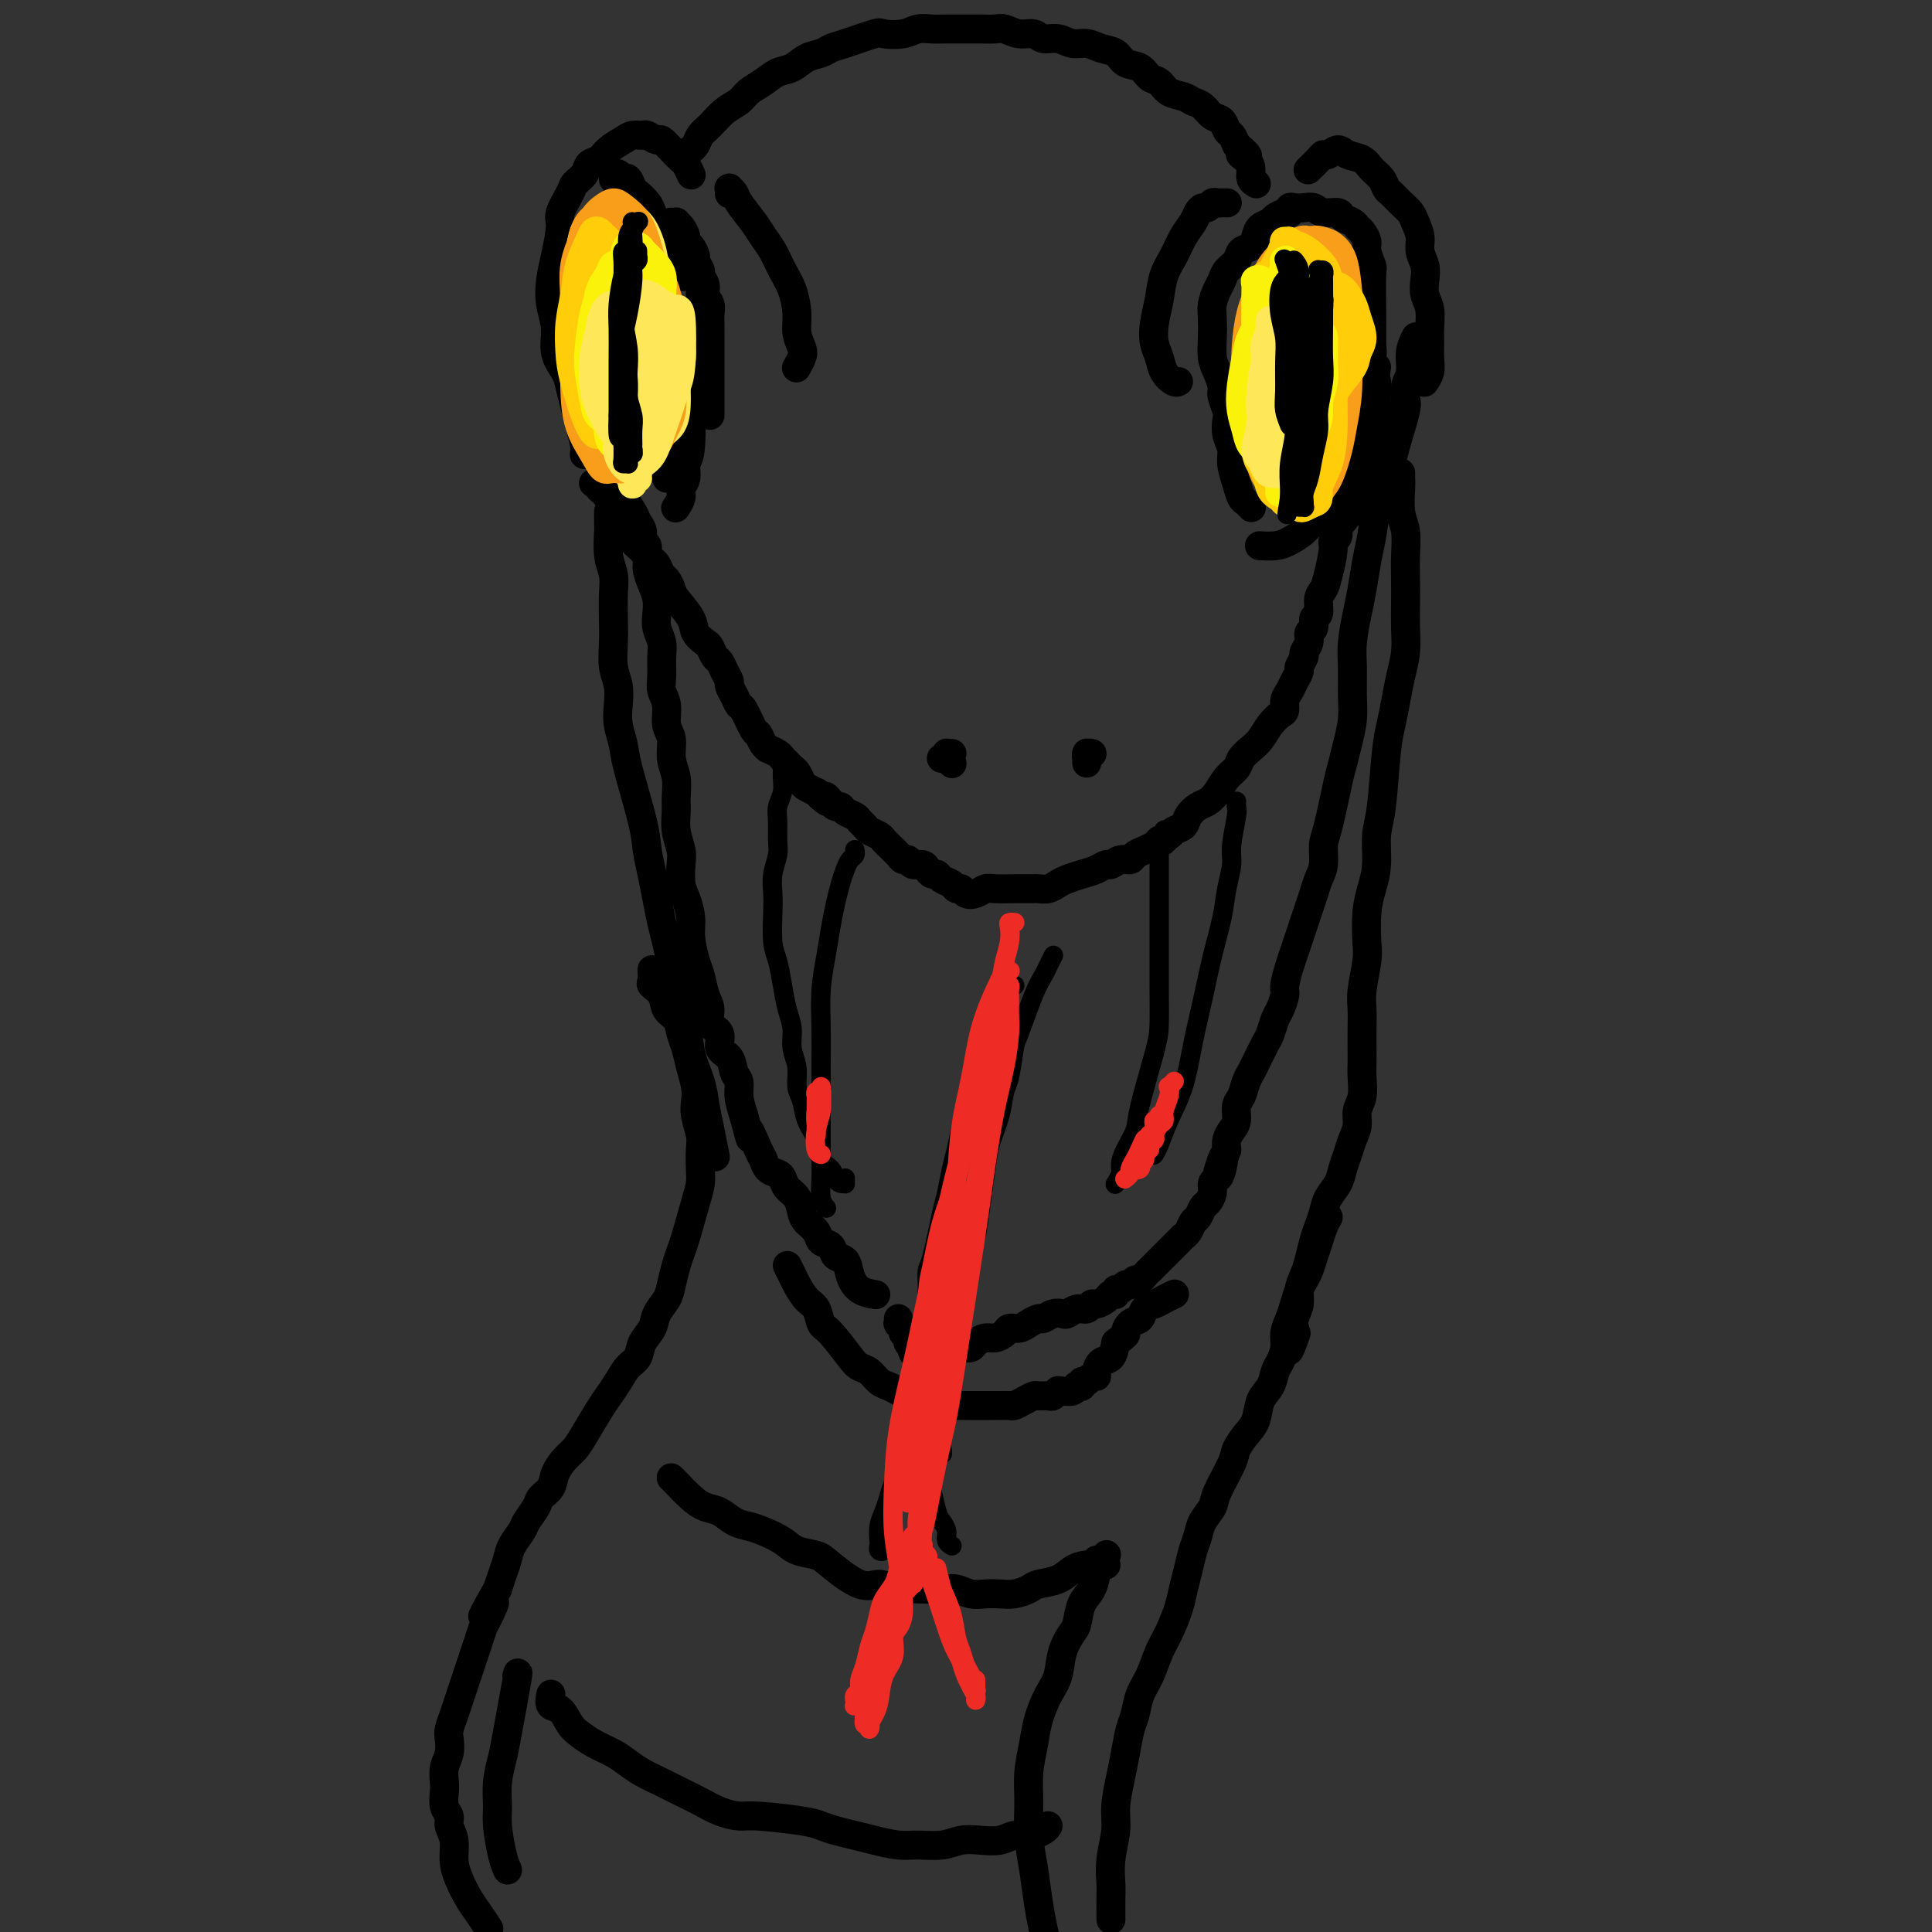 <svg viewBox='0 0 400 400' version='1.1' xmlns='http://www.w3.org/2000/svg' xmlns:xlink='http://www.w3.org/1999/xlink'><rect x="0" y="0" width="400" height="400" fill="#333333" stroke="none"/><g fill='none' stroke='rgb(0,0,0)' stroke-width='6' stroke-linecap='round' stroke-linejoin='round'><path d='M127,100c0.026,-0.085 0.052,-0.171 0,0c-0.052,0.171 -0.183,0.598 0,1c0.183,0.402 0.680,0.779 1,1c0.320,0.221 0.463,0.287 1,1c0.537,0.713 1.468,2.074 2,3c0.532,0.926 0.663,1.418 1,2c0.337,0.582 0.878,1.255 1,2c0.122,0.745 -0.175,1.560 0,2c0.175,0.440 0.820,0.503 1,1c0.180,0.497 -0.107,1.428 0,2c0.107,0.572 0.607,0.787 1,1c0.393,0.213 0.681,0.425 1,1c0.319,0.575 0.671,1.511 1,2c0.329,0.489 0.636,0.529 1,1c0.364,0.471 0.784,1.373 1,2c0.216,0.627 0.229,0.979 1,2c0.771,1.021 2.301,2.711 3,4c0.699,1.289 0.569,2.176 1,3c0.431,0.824 1.425,1.586 2,2c0.575,0.414 0.733,0.482 1,1c0.267,0.518 0.645,1.486 1,2c0.355,0.514 0.686,0.574 1,1c0.314,0.426 0.609,1.218 1,2c0.391,0.782 0.877,1.554 1,2c0.123,0.446 -0.118,0.565 0,1c0.118,0.435 0.595,1.187 1,2c0.405,0.813 0.738,1.689 1,2c0.262,0.311 0.453,0.059 1,1c0.547,0.941 1.451,3.074 2,4c0.549,0.926 0.742,0.643 1,1c0.258,0.357 0.580,1.352 1,2c0.420,0.648 0.939,0.947 1,1c0.061,0.053 -0.334,-0.140 0,0c0.334,0.140 1.399,0.614 2,1c0.601,0.386 0.739,0.685 1,1c0.261,0.315 0.646,0.647 1,1c0.354,0.353 0.677,0.725 1,1c0.323,0.275 0.646,0.451 1,1c0.354,0.549 0.738,1.470 1,2c0.262,0.530 0.400,0.668 1,1c0.600,0.332 1.662,0.859 2,1c0.338,0.141 -0.046,-0.102 0,0c0.046,0.102 0.523,0.551 1,1'/><path d='M170,165c2.344,2.122 1.204,0.428 1,0c-0.204,-0.428 0.526,0.410 1,1c0.474,0.590 0.690,0.932 1,1c0.310,0.068 0.713,-0.136 1,0c0.287,0.136 0.457,0.614 1,1c0.543,0.386 1.459,0.681 2,1c0.541,0.319 0.708,0.663 1,1c0.292,0.337 0.708,0.668 1,1c0.292,0.332 0.459,0.666 1,1c0.541,0.334 1.454,0.666 2,1c0.546,0.334 0.724,0.668 1,1c0.276,0.332 0.652,0.662 1,1c0.348,0.338 0.670,0.683 1,1c0.330,0.317 0.670,0.606 1,1c0.330,0.394 0.652,0.893 1,1c0.348,0.107 0.723,-0.178 1,0c0.277,0.178 0.456,0.817 1,1c0.544,0.183 1.454,-0.092 2,0c0.546,0.092 0.727,0.549 1,1c0.273,0.451 0.636,0.895 1,1c0.364,0.105 0.728,-0.131 1,0c0.272,0.131 0.453,0.627 1,1c0.547,0.373 1.459,0.623 2,1c0.541,0.377 0.712,0.882 1,1c0.288,0.118 0.694,-0.150 1,0c0.306,0.150 0.512,0.720 1,1c0.488,0.280 1.257,0.271 2,0c0.743,-0.271 1.460,-0.805 2,-1c0.540,-0.195 0.903,-0.053 2,0c1.097,0.053 2.927,0.015 4,0c1.073,-0.015 1.390,-0.007 2,0c0.610,0.007 1.514,0.013 2,0c0.486,-0.013 0.556,-0.045 1,0c0.444,0.045 1.263,0.167 2,0c0.737,-0.167 1.392,-0.623 2,-1c0.608,-0.377 1.170,-0.674 2,-1c0.830,-0.326 1.927,-0.680 3,-1c1.073,-0.320 2.123,-0.607 3,-1c0.877,-0.393 1.582,-0.893 2,-1c0.418,-0.107 0.549,0.179 1,0c0.451,-0.179 1.223,-0.821 2,-1c0.777,-0.179 1.559,0.107 2,0c0.441,-0.107 0.542,-0.606 1,-1c0.458,-0.394 1.274,-0.684 2,-1c0.726,-0.316 1.363,-0.658 2,-1'/><path d='M239,175c3.517,-1.572 1.309,-1.001 1,-1c-0.309,0.001 1.282,-0.567 2,-1c0.718,-0.433 0.562,-0.731 1,-1c0.438,-0.269 1.468,-0.508 2,-1c0.532,-0.492 0.565,-1.238 1,-2c0.435,-0.762 1.272,-1.541 2,-2c0.728,-0.459 1.346,-0.598 2,-1c0.654,-0.402 1.344,-1.066 2,-2c0.656,-0.934 1.278,-2.136 2,-3c0.722,-0.864 1.544,-1.390 2,-2c0.456,-0.610 0.545,-1.305 1,-2c0.455,-0.695 1.275,-1.390 2,-2c0.725,-0.610 1.356,-1.136 2,-2c0.644,-0.864 1.300,-2.066 2,-3c0.700,-0.934 1.444,-1.601 2,-2c0.556,-0.399 0.924,-0.531 1,-1c0.076,-0.469 -0.138,-1.276 0,-2c0.138,-0.724 0.630,-1.364 1,-2c0.370,-0.636 0.620,-1.269 1,-2c0.380,-0.731 0.891,-1.561 1,-2c0.109,-0.439 -0.182,-0.489 0,-1c0.182,-0.511 0.837,-1.484 1,-2c0.163,-0.516 -0.168,-0.576 0,-1c0.168,-0.424 0.834,-1.211 1,-2c0.166,-0.789 -0.166,-1.580 0,-2c0.166,-0.420 0.832,-0.468 1,-1c0.168,-0.532 -0.163,-1.547 0,-2c0.163,-0.453 0.818,-0.345 1,-1c0.182,-0.655 -0.110,-2.074 0,-3c0.110,-0.926 0.622,-1.360 1,-2c0.378,-0.640 0.622,-1.485 1,-3c0.378,-1.515 0.889,-3.701 1,-5c0.111,-1.299 -0.177,-1.712 0,-2c0.177,-0.288 0.820,-0.450 1,-1c0.180,-0.550 -0.103,-1.488 0,-2c0.103,-0.512 0.590,-0.598 1,-1c0.410,-0.402 0.741,-1.118 1,-2c0.259,-0.882 0.447,-1.928 1,-3c0.553,-1.072 1.472,-2.170 2,-3c0.528,-0.830 0.663,-1.391 1,-2c0.337,-0.609 0.874,-1.266 1,-2c0.126,-0.734 -0.158,-1.544 0,-2c0.158,-0.456 0.760,-0.559 1,-1c0.240,-0.441 0.120,-1.221 0,-2'/><path d='M285,91c3.094,-8.948 0.829,-2.820 0,-1c-0.829,1.820 -0.221,-0.670 0,-2c0.221,-1.330 0.056,-1.501 0,-2c-0.056,-0.499 -0.001,-1.327 0,-2c0.001,-0.673 -0.051,-1.192 0,-2c0.051,-0.808 0.206,-1.905 0,-3c-0.206,-1.095 -0.773,-2.187 -1,-3c-0.227,-0.813 -0.113,-1.346 0,-2c0.113,-0.654 0.226,-1.429 0,-2c-0.226,-0.571 -0.793,-0.936 -1,-1c-0.207,-0.064 -0.056,0.175 0,0c0.056,-0.175 0.016,-0.764 0,-1c-0.016,-0.236 -0.008,-0.118 0,0'/><path d='M143,31c-0.094,0.063 -0.188,0.126 0,0c0.188,-0.126 0.659,-0.442 1,-1c0.341,-0.558 0.552,-1.357 1,-2c0.448,-0.643 1.134,-1.131 2,-2c0.866,-0.869 1.911,-2.121 3,-3c1.089,-0.879 2.220,-1.386 3,-2c0.780,-0.614 1.209,-1.334 2,-2c0.791,-0.666 1.945,-1.278 3,-2c1.055,-0.722 2.012,-1.556 3,-2c0.988,-0.444 2.008,-0.499 3,-1c0.992,-0.501 1.958,-1.448 3,-2c1.042,-0.552 2.160,-0.708 3,-1c0.840,-0.292 1.401,-0.718 2,-1c0.599,-0.282 1.238,-0.419 3,-1c1.762,-0.581 4.649,-1.606 6,-2c1.351,-0.394 1.165,-0.158 2,0c0.835,0.158 2.692,0.239 4,0c1.308,-0.239 2.068,-0.796 3,-1c0.932,-0.204 2.035,-0.054 3,0c0.965,0.054 1.791,0.013 3,0c1.209,-0.013 2.802,0.000 4,0c1.198,-0.000 2.002,-0.015 3,0c0.998,0.015 2.192,0.061 3,0c0.808,-0.061 1.231,-0.228 2,0c0.769,0.228 1.886,0.850 3,1c1.114,0.150 2.227,-0.171 3,0c0.773,0.171 1.207,0.834 2,1c0.793,0.166 1.946,-0.164 3,0c1.054,0.164 2.011,0.821 3,1c0.989,0.179 2.012,-0.122 3,0c0.988,0.122 1.941,0.667 3,1c1.059,0.333 2.223,0.455 3,1c0.777,0.545 1.166,1.512 2,2c0.834,0.488 2.114,0.498 3,1c0.886,0.502 1.378,1.497 2,2c0.622,0.503 1.374,0.515 2,1c0.626,0.485 1.126,1.443 2,2c0.874,0.557 2.122,0.711 3,1c0.878,0.289 1.387,0.711 2,1c0.613,0.289 1.330,0.444 2,1c0.670,0.556 1.293,1.514 2,2c0.707,0.486 1.499,0.501 2,1c0.501,0.499 0.712,1.480 1,2c0.288,0.520 0.654,0.577 1,1c0.346,0.423 0.673,1.211 1,2'/><path d='M256,30c4.051,3.357 1.678,2.248 1,2c-0.678,-0.248 0.341,0.364 1,1c0.659,0.636 0.960,1.294 1,2c0.040,0.706 -0.182,1.459 0,2c0.182,0.541 0.766,0.869 1,1c0.234,0.131 0.117,0.066 0,0'/><path d='M143,36c0.095,0.208 0.190,0.416 0,0c-0.190,-0.416 -0.666,-1.455 -1,-2c-0.334,-0.545 -0.527,-0.595 -1,-1c-0.473,-0.405 -1.225,-1.166 -2,-2c-0.775,-0.834 -1.573,-1.741 -2,-2c-0.427,-0.259 -0.484,0.129 -1,0c-0.516,-0.129 -1.493,-0.775 -2,-1c-0.507,-0.225 -0.544,-0.029 -1,0c-0.456,0.029 -1.331,-0.109 -2,0c-0.669,0.109 -1.134,0.466 -2,1c-0.866,0.534 -2.134,1.246 -3,2c-0.866,0.754 -1.330,1.551 -2,2c-0.670,0.449 -1.546,0.550 -2,1c-0.454,0.450 -0.485,1.247 -1,2c-0.515,0.753 -1.514,1.460 -2,2c-0.486,0.540 -0.459,0.912 -1,2c-0.541,1.088 -1.649,2.891 -2,4c-0.351,1.109 0.054,1.523 0,3c-0.054,1.477 -0.566,4.015 -1,6c-0.434,1.985 -0.789,3.417 -1,5c-0.211,1.583 -0.278,3.318 0,5c0.278,1.682 0.901,3.310 1,5c0.099,1.690 -0.324,3.441 0,5c0.324,1.559 1.397,2.924 2,4c0.603,1.076 0.736,1.861 1,3c0.264,1.139 0.659,2.631 1,4c0.341,1.369 0.627,2.614 1,4c0.373,1.386 0.831,2.912 1,4c0.169,1.088 0.048,1.740 0,2c-0.048,0.260 -0.024,0.130 0,0'/><path d='M151,40c0.002,0.115 0.004,0.230 0,0c-0.004,-0.230 -0.014,-0.803 0,-1c0.014,-0.197 0.052,-0.016 0,0c-0.052,0.016 -0.194,-0.134 0,0c0.194,0.134 0.723,0.552 1,1c0.277,0.448 0.300,0.927 1,2c0.700,1.073 2.075,2.739 3,4c0.925,1.261 1.401,2.115 2,3c0.599,0.885 1.322,1.801 2,3c0.678,1.199 1.309,2.681 2,4c0.691,1.319 1.440,2.474 2,4c0.560,1.526 0.931,3.421 1,5c0.069,1.579 -0.164,2.840 0,4c0.164,1.160 0.724,2.218 1,3c0.276,0.782 0.267,1.287 0,2c-0.267,0.713 -0.790,1.632 -1,2c-0.210,0.368 -0.105,0.184 0,0'/><path d='M254,42c0.089,0.002 0.179,0.005 0,0c-0.179,-0.005 -0.625,-0.016 -1,0c-0.375,0.016 -0.678,0.059 -1,0c-0.322,-0.059 -0.663,-0.221 -1,0c-0.337,0.221 -0.671,0.824 -1,1c-0.329,0.176 -0.654,-0.074 -1,0c-0.346,0.074 -0.712,0.472 -1,1c-0.288,0.528 -0.497,1.186 -1,2c-0.503,0.814 -1.301,1.785 -2,3c-0.699,1.215 -1.298,2.674 -2,4c-0.702,1.326 -1.505,2.518 -2,4c-0.495,1.482 -0.681,3.254 -1,5c-0.319,1.746 -0.773,3.466 -1,5c-0.227,1.534 -0.229,2.880 0,4c0.229,1.120 0.688,2.013 1,3c0.312,0.987 0.475,2.069 1,3c0.525,0.931 1.411,1.712 2,2c0.589,0.288 0.883,0.082 1,0c0.117,-0.082 0.059,-0.041 0,0'/><path d='M271,35c0.054,-0.052 0.108,-0.104 0,0c-0.108,0.104 -0.376,0.363 0,0c0.376,-0.363 1.398,-1.348 2,-2c0.602,-0.652 0.784,-0.971 1,-1c0.216,-0.029 0.466,0.233 1,0c0.534,-0.233 1.351,-0.961 2,-1c0.649,-0.039 1.130,0.609 2,1c0.870,0.391 2.130,0.524 3,1c0.870,0.476 1.349,1.296 2,2c0.651,0.704 1.474,1.291 2,2c0.526,0.709 0.757,1.540 1,2c0.243,0.460 0.500,0.549 1,1c0.500,0.451 1.243,1.264 2,2c0.757,0.736 1.527,1.393 2,2c0.473,0.607 0.649,1.163 1,2c0.351,0.837 0.878,1.957 1,3c0.122,1.043 -0.160,2.011 0,3c0.160,0.989 0.761,2.001 1,3c0.239,0.999 0.117,1.986 0,3c-0.117,1.014 -0.228,2.056 0,3c0.228,0.944 0.794,1.789 1,3c0.206,1.211 0.051,2.787 0,4c-0.051,1.213 0.000,2.063 0,3c-0.000,0.937 -0.052,1.963 0,3c0.052,1.037 0.206,2.087 0,3c-0.206,0.913 -0.773,1.689 -1,2c-0.227,0.311 -0.113,0.155 0,0'/><path d='M293,70c0.122,-0.236 0.244,-0.472 0,0c-0.244,0.472 -0.853,1.651 -1,3c-0.147,1.349 0.168,2.866 0,4c-0.168,1.134 -0.819,1.884 -1,3c-0.181,1.116 0.109,2.597 0,4c-0.109,1.403 -0.617,2.726 -1,4c-0.383,1.274 -0.642,2.497 -1,4c-0.358,1.503 -0.817,3.287 -1,4c-0.183,0.713 -0.092,0.357 0,0'/><path d='M197,156c0.008,-0.000 0.016,-0.000 0,0c-0.016,0.000 -0.057,0.000 0,0c0.057,-0.000 0.211,-0.001 0,0c-0.211,0.001 -0.789,0.004 -1,0c-0.211,-0.004 -0.056,-0.015 0,0c0.056,0.015 0.011,0.057 0,0c-0.011,-0.057 0.011,-0.211 0,0c-0.011,0.211 -0.055,0.789 0,1c0.055,0.211 0.210,0.057 0,0c-0.210,-0.057 -0.785,-0.015 -1,0c-0.215,0.015 -0.072,0.004 0,0c0.072,-0.004 0.072,-0.001 0,0c-0.072,0.001 -0.215,0.000 0,0c0.215,-0.000 0.790,-0.000 1,0c0.210,0.000 0.057,0.000 0,0c-0.057,-0.000 -0.016,-0.001 0,0c0.016,0.001 0.008,0.004 0,0c-0.008,-0.004 -0.016,-0.015 0,0c0.016,0.015 0.056,0.056 0,0c-0.056,-0.056 -0.207,-0.207 0,0c0.207,0.207 0.774,0.774 1,1c0.226,0.226 0.113,0.113 0,0'/><path d='M226,156c0.008,0.002 0.016,0.004 0,0c-0.016,-0.004 -0.057,-0.015 0,0c0.057,0.015 0.211,0.056 0,0c-0.211,-0.056 -0.789,-0.208 -1,0c-0.211,0.208 -0.057,0.775 0,1c0.057,0.225 0.015,0.109 0,0c-0.015,-0.109 -0.004,-0.212 0,0c0.004,0.212 0.001,0.737 0,1c-0.001,0.263 -0.000,0.263 0,0c0.000,-0.263 0.000,-0.788 0,-1c-0.000,-0.212 -0.000,-0.109 0,0c0.000,0.109 0.000,0.225 0,0c-0.000,-0.225 -0.000,-0.792 0,-1c0.000,-0.208 0.000,-0.056 0,0c-0.000,0.056 -0.000,0.016 0,0c0.000,-0.016 0.000,-0.008 0,0'/><path d='M123,100c-0.117,0.027 -0.235,0.054 0,0c0.235,-0.054 0.821,-0.191 1,0c0.179,0.191 -0.050,0.708 0,1c0.050,0.292 0.380,0.357 1,1c0.620,0.643 1.532,1.863 2,3c0.468,1.137 0.494,2.192 1,3c0.506,0.808 1.494,1.370 2,2c0.506,0.630 0.531,1.326 1,2c0.469,0.674 1.383,1.324 2,2c0.617,0.676 0.936,1.377 1,2c0.064,0.623 -0.127,1.167 0,2c0.127,0.833 0.574,1.956 1,3c0.426,1.044 0.832,2.011 1,3c0.168,0.989 0.098,2.001 0,3c-0.098,0.999 -0.223,1.986 0,3c0.223,1.014 0.796,2.055 1,3c0.204,0.945 0.039,1.793 0,3c-0.039,1.207 0.046,2.773 0,4c-0.046,1.227 -0.224,2.117 0,3c0.224,0.883 0.848,1.761 1,3c0.152,1.239 -0.170,2.838 0,4c0.170,1.162 0.830,1.885 1,3c0.170,1.115 -0.152,2.622 0,4c0.152,1.378 0.776,2.627 1,4c0.224,1.373 0.046,2.869 0,4c-0.046,1.131 0.040,1.895 0,3c-0.040,1.105 -0.204,2.549 0,4c0.204,1.451 0.777,2.909 1,4c0.223,1.091 0.098,1.816 0,3c-0.098,1.184 -0.167,2.828 0,4c0.167,1.172 0.570,1.873 1,3c0.430,1.127 0.888,2.679 1,4c0.112,1.321 -0.123,2.411 0,4c0.123,1.589 0.605,3.675 1,5c0.395,1.325 0.702,1.887 1,3c0.298,1.113 0.586,2.778 1,4c0.414,1.222 0.955,2.003 1,3c0.045,0.997 -0.406,2.210 0,3c0.406,0.790 1.668,1.155 2,2c0.332,0.845 -0.266,2.168 0,3c0.266,0.832 1.394,1.173 2,2c0.606,0.827 0.688,2.139 1,3c0.312,0.861 0.853,1.270 1,2c0.147,0.730 -0.101,1.780 0,3c0.101,1.220 0.550,2.610 1,4'/><path d='M154,231c2.130,7.887 0.956,3.605 1,3c0.044,-0.605 1.307,2.467 2,4c0.693,1.533 0.814,1.527 1,2c0.186,0.473 0.435,1.424 1,2c0.565,0.576 1.447,0.777 2,1c0.553,0.223 0.777,0.468 1,1c0.223,0.532 0.445,1.349 1,2c0.555,0.651 1.443,1.134 2,2c0.557,0.866 0.783,2.115 1,3c0.217,0.885 0.424,1.407 1,2c0.576,0.593 1.520,1.257 2,2c0.480,0.743 0.495,1.567 1,2c0.505,0.433 1.499,0.476 2,1c0.501,0.524 0.510,1.527 1,2c0.490,0.473 1.463,0.414 2,1c0.537,0.586 0.639,1.817 1,3c0.361,1.183 0.982,2.319 2,3c1.018,0.681 2.434,0.909 3,1c0.566,0.091 0.283,0.046 0,0'/><path d='M291,83c-0.052,-0.041 -0.105,-0.083 0,0c0.105,0.083 0.366,0.290 0,2c-0.366,1.710 -1.359,4.925 -2,7c-0.641,2.075 -0.931,3.012 -1,4c-0.069,0.988 0.084,2.026 0,3c-0.084,0.974 -0.404,1.884 -1,3c-0.596,1.116 -1.469,2.439 -2,4c-0.531,1.561 -0.720,3.362 -1,5c-0.280,1.638 -0.649,3.114 -1,5c-0.351,1.886 -0.683,4.180 -1,6c-0.317,1.820 -0.620,3.164 -1,5c-0.380,1.836 -0.837,4.164 -1,6c-0.163,1.836 -0.033,3.181 0,5c0.033,1.819 -0.032,4.112 0,6c0.032,1.888 0.160,3.370 0,5c-0.160,1.630 -0.607,3.408 -1,5c-0.393,1.592 -0.731,3.000 -1,4c-0.269,1.000 -0.467,1.594 -1,4c-0.533,2.406 -1.400,6.626 -2,9c-0.600,2.374 -0.934,2.904 -1,4c-0.066,1.096 0.137,2.758 0,4c-0.137,1.242 -0.614,2.065 -1,3c-0.386,0.935 -0.681,1.983 -1,3c-0.319,1.017 -0.663,2.003 -1,3c-0.337,0.997 -0.669,2.004 -1,3c-0.331,0.996 -0.662,1.981 -1,3c-0.338,1.019 -0.682,2.073 -1,3c-0.318,0.927 -0.610,1.728 -1,3c-0.390,1.272 -0.878,3.017 -1,4c-0.122,0.983 0.123,1.206 0,2c-0.123,0.794 -0.614,2.160 -1,3c-0.386,0.840 -0.667,1.156 -1,2c-0.333,0.844 -0.719,2.217 -1,3c-0.281,0.783 -0.456,0.976 -1,2c-0.544,1.024 -1.456,2.878 -2,4c-0.544,1.122 -0.719,1.512 -1,2c-0.281,0.488 -0.666,1.075 -1,2c-0.334,0.925 -0.615,2.187 -1,3c-0.385,0.813 -0.874,1.176 -1,2c-0.126,0.824 0.111,2.107 0,3c-0.111,0.893 -0.568,1.394 -1,2c-0.432,0.606 -0.838,1.316 -1,2c-0.162,0.684 -0.081,1.342 0,2'/><path d='M254,238c-3.332,9.489 -1.663,3.711 -1,2c0.663,-1.711 0.318,0.645 0,2c-0.318,1.355 -0.610,1.710 -1,2c-0.390,0.290 -0.878,0.516 -1,1c-0.122,0.484 0.122,1.228 0,2c-0.122,0.772 -0.610,1.572 -1,2c-0.390,0.428 -0.683,0.483 -1,1c-0.317,0.517 -0.659,1.498 -1,2c-0.341,0.502 -0.680,0.527 -1,1c-0.320,0.473 -0.621,1.394 -1,2c-0.379,0.606 -0.837,0.898 -1,1c-0.163,0.102 -0.033,0.016 -1,1c-0.967,0.984 -3.033,3.038 -4,4c-0.967,0.962 -0.837,0.831 -1,1c-0.163,0.169 -0.621,0.638 -1,1c-0.379,0.362 -0.679,0.618 -1,1c-0.321,0.382 -0.663,0.891 -1,1c-0.337,0.109 -0.669,-0.182 -1,0c-0.331,0.182 -0.662,0.837 -1,1c-0.338,0.163 -0.682,-0.167 -1,0c-0.318,0.167 -0.609,0.832 -1,1c-0.391,0.168 -0.882,-0.161 -1,0c-0.118,0.161 0.137,0.813 0,1c-0.137,0.187 -0.666,-0.089 -1,0c-0.334,0.089 -0.473,0.545 -1,1c-0.527,0.455 -1.440,0.910 -2,1c-0.560,0.090 -0.765,-0.186 -1,0c-0.235,0.186 -0.499,0.833 -1,1c-0.501,0.167 -1.237,-0.148 -2,0c-0.763,0.148 -1.551,0.757 -2,1c-0.449,0.243 -0.557,0.120 -1,0c-0.443,-0.120 -1.221,-0.239 -2,0c-0.779,0.239 -1.561,0.834 -2,1c-0.439,0.166 -0.537,-0.096 -1,0c-0.463,0.096 -1.293,0.552 -2,1c-0.707,0.448 -1.291,0.890 -2,1c-0.709,0.110 -1.542,-0.111 -2,0c-0.458,0.111 -0.542,0.555 -1,1c-0.458,0.445 -1.291,0.890 -2,1c-0.709,0.110 -1.293,-0.115 -2,0c-0.707,0.115 -1.536,0.569 -2,1c-0.464,0.431 -0.561,0.837 -1,1c-0.439,0.163 -1.219,0.081 -2,0'/><path d='M199,279c-6.064,2.409 -2.724,1.431 -2,1c0.724,-0.431 -1.168,-0.316 -2,0c-0.832,0.316 -0.605,0.832 -1,1c-0.395,0.168 -1.413,-0.011 -2,0c-0.587,0.011 -0.745,0.214 -1,0c-0.255,-0.214 -0.608,-0.845 -1,-1c-0.392,-0.155 -0.822,0.166 -1,0c-0.178,-0.166 -0.104,-0.818 0,-1c0.104,-0.182 0.239,0.106 0,0c-0.239,-0.106 -0.852,-0.607 -1,-1c-0.148,-0.393 0.171,-0.679 0,-1c-0.171,-0.321 -0.830,-0.678 -1,-1c-0.170,-0.322 0.151,-0.608 0,-1c-0.151,-0.392 -0.772,-0.888 -1,-1c-0.228,-0.112 -0.061,0.162 0,0c0.061,-0.162 0.018,-0.761 0,-1c-0.018,-0.239 -0.009,-0.120 0,0'/><path d='M163,262c0.355,0.700 0.711,1.399 1,2c0.289,0.601 0.512,1.102 1,2c0.488,0.898 1.240,2.191 2,3c0.760,0.809 1.526,1.134 2,2c0.474,0.866 0.655,2.272 1,3c0.345,0.728 0.855,0.776 2,2c1.145,1.224 2.926,3.623 4,5c1.074,1.377 1.443,1.731 2,2c0.557,0.269 1.304,0.453 2,1c0.696,0.547 1.342,1.457 2,2c0.658,0.543 1.329,0.719 2,1c0.671,0.281 1.342,0.668 2,1c0.658,0.332 1.303,0.611 2,1c0.697,0.389 1.447,0.889 2,1c0.553,0.111 0.910,-0.166 2,0c1.090,0.166 2.912,0.777 4,1c1.088,0.223 1.443,0.060 2,0c0.557,-0.060 1.318,-0.016 2,0c0.682,0.016 1.286,0.004 2,0c0.714,-0.004 1.538,-0.000 2,0c0.462,0.000 0.560,-0.003 1,0c0.440,0.003 1.221,0.011 2,0c0.779,-0.011 1.556,-0.041 2,0c0.444,0.041 0.557,0.154 1,0c0.443,-0.154 1.218,-0.576 2,-1c0.782,-0.424 1.573,-0.849 2,-1c0.427,-0.151 0.492,-0.026 1,0c0.508,0.026 1.459,-0.046 2,0c0.541,0.046 0.673,0.209 1,0c0.327,-0.209 0.848,-0.792 1,-1c0.152,-0.208 -0.065,-0.042 0,0c0.065,0.042 0.414,-0.040 1,0c0.586,0.040 1.410,0.203 2,0c0.590,-0.203 0.946,-0.771 1,-1c0.054,-0.229 -0.193,-0.118 0,0c0.193,0.118 0.826,0.242 1,0c0.174,-0.242 -0.112,-0.851 0,-1c0.112,-0.149 0.620,0.163 1,0c0.380,-0.163 0.630,-0.802 1,-1c0.370,-0.198 0.859,0.044 1,0c0.141,-0.044 -0.065,-0.372 0,-1c0.065,-0.628 0.402,-1.554 1,-2c0.598,-0.446 1.457,-0.413 2,-1c0.543,-0.587 0.772,-1.793 1,-3'/><path d='M231,278c2.588,-2.042 2.059,-1.646 2,-2c-0.059,-0.354 0.354,-1.457 1,-2c0.646,-0.543 1.525,-0.528 2,-1c0.475,-0.472 0.544,-1.433 1,-2c0.456,-0.567 1.297,-0.740 2,-1c0.703,-0.260 1.266,-0.609 2,-1c0.734,-0.391 1.638,-0.826 2,-1c0.362,-0.174 0.181,-0.087 0,0'/><path d='M126,106c0.000,-0.091 0.000,-0.183 0,0c-0.000,0.183 -0.001,0.639 0,1c0.001,0.361 0.004,0.627 0,1c-0.004,0.373 -0.015,0.853 0,1c0.015,0.147 0.057,-0.041 0,1c-0.057,1.041 -0.211,3.309 0,5c0.211,1.691 0.788,2.805 1,4c0.212,1.195 0.061,2.472 0,4c-0.061,1.528 -0.030,3.307 0,5c0.030,1.693 0.060,3.299 0,5c-0.060,1.701 -0.209,3.498 0,5c0.209,1.502 0.775,2.709 1,4c0.225,1.291 0.109,2.666 0,4c-0.109,1.334 -0.212,2.628 0,4c0.212,1.372 0.739,2.824 1,4c0.261,1.176 0.255,2.077 1,5c0.745,2.923 2.241,7.867 3,11c0.759,3.133 0.781,4.454 1,6c0.219,1.546 0.636,3.315 1,5c0.364,1.685 0.674,3.285 1,5c0.326,1.715 0.669,3.544 1,5c0.331,1.456 0.651,2.537 1,4c0.349,1.463 0.727,3.307 1,5c0.273,1.693 0.440,3.236 1,5c0.560,1.764 1.512,3.751 2,6c0.488,2.249 0.513,4.761 1,7c0.487,2.239 1.437,4.205 2,6c0.563,1.795 0.738,3.419 1,5c0.262,1.581 0.609,3.118 1,5c0.391,1.882 0.826,4.109 1,5c0.174,0.891 0.087,0.445 0,0'/><path d='M290,98c0.002,-0.087 0.004,-0.174 0,0c-0.004,0.174 -0.015,0.608 0,1c0.015,0.392 0.057,0.743 0,2c-0.057,1.257 -0.211,3.420 0,5c0.211,1.580 0.788,2.578 1,4c0.212,1.422 0.057,3.268 0,5c-0.057,1.732 -0.018,3.351 0,5c0.018,1.649 0.016,3.328 0,5c-0.016,1.672 -0.046,3.335 0,5c0.046,1.665 0.167,3.331 0,5c-0.167,1.669 -0.622,3.342 -1,5c-0.378,1.658 -0.680,3.302 -1,5c-0.320,1.698 -0.659,3.451 -1,5c-0.341,1.549 -0.682,2.896 -1,6c-0.318,3.104 -0.611,7.966 -1,11c-0.389,3.034 -0.875,4.241 -1,6c-0.125,1.759 0.111,4.071 0,6c-0.111,1.929 -0.569,3.475 -1,5c-0.431,1.525 -0.833,3.030 -1,5c-0.167,1.970 -0.097,4.406 0,6c0.097,1.594 0.222,2.345 0,4c-0.222,1.655 -0.792,4.214 -1,6c-0.208,1.786 -0.056,2.798 0,4c0.056,1.202 0.016,2.594 0,4c-0.016,1.406 -0.008,2.827 0,4c0.008,1.173 0.017,2.099 0,3c-0.017,0.901 -0.060,1.777 0,3c0.060,1.223 0.223,2.792 0,4c-0.223,1.208 -0.834,2.056 -1,3c-0.166,0.944 0.111,1.985 0,3c-0.111,1.015 -0.611,2.004 -1,3c-0.389,0.996 -0.668,1.999 -1,3c-0.332,1.001 -0.719,2.001 -1,3c-0.281,0.999 -0.456,1.999 -1,3c-0.544,1.001 -1.455,2.004 -2,3c-0.545,0.996 -0.723,1.985 -1,3c-0.277,1.015 -0.653,2.057 -1,3c-0.347,0.943 -0.666,1.788 -1,3c-0.334,1.212 -0.682,2.789 -1,4c-0.318,1.211 -0.607,2.054 -1,3c-0.393,0.946 -0.889,1.996 -1,3c-0.111,1.004 0.162,1.963 0,3c-0.162,1.037 -0.761,2.154 -1,3c-0.239,0.846 -0.120,1.423 0,2'/><path d='M268,275c-2.178,7.911 -0.622,3.689 0,2c0.622,-1.689 0.311,-0.844 0,0'/><path d='M275,252c-0.333,0.576 -0.667,1.152 -1,2c-0.333,0.848 -0.667,1.970 -1,3c-0.333,1.030 -0.667,1.970 -1,3c-0.333,1.030 -0.666,2.152 -1,3c-0.334,0.848 -0.668,1.424 -1,2c-0.332,0.576 -0.663,1.154 -1,2c-0.337,0.846 -0.682,1.960 -1,3c-0.318,1.040 -0.610,2.007 -1,3c-0.390,0.993 -0.877,2.012 -1,3c-0.123,0.988 0.118,1.943 0,3c-0.118,1.057 -0.594,2.215 -1,3c-0.406,0.785 -0.741,1.196 -1,2c-0.259,0.804 -0.441,2.001 -1,3c-0.559,0.999 -1.496,1.801 -2,3c-0.504,1.199 -0.577,2.797 -1,4c-0.423,1.203 -1.197,2.012 -2,3c-0.803,0.988 -1.633,2.154 -2,3c-0.367,0.846 -0.269,1.370 -1,3c-0.731,1.630 -2.290,4.364 -3,6c-0.710,1.636 -0.571,2.173 -1,3c-0.429,0.827 -1.424,1.943 -2,3c-0.576,1.057 -0.731,2.056 -1,3c-0.269,0.944 -0.652,1.834 -1,3c-0.348,1.166 -0.659,2.607 -1,4c-0.341,1.393 -0.710,2.739 -1,4c-0.290,1.261 -0.501,2.437 -1,4c-0.499,1.563 -1.285,3.514 -2,5c-0.715,1.486 -1.357,2.507 -2,4c-0.643,1.493 -1.286,3.459 -2,5c-0.714,1.541 -1.501,2.658 -2,4c-0.499,1.342 -0.712,2.911 -1,4c-0.288,1.089 -0.650,1.700 -1,3c-0.350,1.300 -0.686,3.291 -1,5c-0.314,1.709 -0.606,3.136 -1,5c-0.394,1.864 -0.890,4.163 -1,6c-0.110,1.837 0.167,3.211 0,5c-0.167,1.789 -0.777,3.993 -1,6c-0.223,2.007 -0.060,3.816 0,5c0.060,1.184 0.016,1.742 0,3c-0.016,1.258 -0.005,3.217 0,4c0.005,0.783 0.002,0.392 0,0'/><path d='M135,201c-0.015,-0.207 -0.030,-0.413 0,0c0.030,0.413 0.106,1.447 0,2c-0.106,0.553 -0.393,0.627 0,1c0.393,0.373 1.467,1.047 2,2c0.533,0.953 0.524,2.186 1,3c0.476,0.814 1.438,1.208 2,2c0.562,0.792 0.725,1.983 1,3c0.275,1.017 0.661,1.860 1,3c0.339,1.140 0.630,2.577 1,4c0.370,1.423 0.817,2.830 1,4c0.183,1.170 0.101,2.102 0,3c-0.101,0.898 -0.223,1.763 0,3c0.223,1.237 0.790,2.848 1,4c0.210,1.152 0.064,1.846 0,3c-0.064,1.154 -0.044,2.770 0,4c0.044,1.230 0.114,2.075 0,3c-0.114,0.925 -0.412,1.931 -1,4c-0.588,2.069 -1.466,5.201 -2,7c-0.534,1.799 -0.725,2.267 -1,3c-0.275,0.733 -0.636,1.732 -1,3c-0.364,1.268 -0.731,2.803 -1,4c-0.269,1.197 -0.438,2.054 -1,3c-0.562,0.946 -1.515,1.982 -2,3c-0.485,1.018 -0.500,2.019 -1,3c-0.500,0.981 -1.485,1.943 -2,3c-0.515,1.057 -0.560,2.209 -1,3c-0.440,0.791 -1.276,1.219 -2,2c-0.724,0.781 -1.335,1.914 -2,3c-0.665,1.086 -1.385,2.124 -2,3c-0.615,0.876 -1.124,1.588 -2,3c-0.876,1.412 -2.117,3.523 -3,5c-0.883,1.477 -1.406,2.321 -2,3c-0.594,0.679 -1.257,1.192 -2,2c-0.743,0.808 -1.565,1.911 -2,3c-0.435,1.089 -0.483,2.164 -1,3c-0.517,0.836 -1.504,1.434 -2,2c-0.496,0.566 -0.500,1.099 -1,2c-0.500,0.901 -1.496,2.170 -2,3c-0.504,0.830 -0.516,1.223 -1,2c-0.484,0.777 -1.439,1.940 -2,3c-0.561,1.060 -0.728,2.016 -1,3c-0.272,0.984 -0.649,1.995 -1,3c-0.351,1.005 -0.675,2.002 -1,3'/><path d='M103,329c-5.593,9.802 -2.076,4.306 -1,3c1.076,-1.306 -0.289,1.578 -1,3c-0.711,1.422 -0.768,1.381 -1,2c-0.232,0.619 -0.640,1.898 -1,3c-0.360,1.102 -0.674,2.027 -1,3c-0.326,0.973 -0.666,1.994 -1,3c-0.334,1.006 -0.664,1.998 -1,3c-0.336,1.002 -0.677,2.015 -1,3c-0.323,0.985 -0.626,1.943 -1,3c-0.374,1.057 -0.818,2.212 -1,3c-0.182,0.788 -0.101,1.207 0,2c0.101,0.793 0.222,1.959 0,3c-0.222,1.041 -0.788,1.956 -1,3c-0.212,1.044 -0.072,2.219 0,3c0.072,0.781 0.076,1.170 0,2c-0.076,0.830 -0.231,2.101 0,3c0.231,0.899 0.849,1.426 1,2c0.151,0.574 -0.164,1.196 0,2c0.164,0.804 0.806,1.789 1,3c0.194,1.211 -0.060,2.647 0,4c0.060,1.353 0.433,2.622 1,4c0.567,1.378 1.327,2.864 2,4c0.673,1.136 1.258,1.921 2,3c0.742,1.079 1.641,2.451 2,3c0.359,0.549 0.180,0.274 0,0'/><path d='M107,347c0.204,-0.703 0.409,-1.405 0,1c-0.409,2.405 -1.431,7.919 -2,11c-0.569,3.081 -0.686,3.731 -1,5c-0.314,1.269 -0.827,3.156 -1,5c-0.173,1.844 -0.008,3.643 0,5c0.008,1.357 -0.142,2.271 0,4c0.142,1.729 0.577,4.273 1,6c0.423,1.727 0.835,2.636 1,3c0.165,0.364 0.082,0.182 0,0'/><path d='M229,322c0.082,-0.122 0.164,-0.244 0,0c-0.164,0.244 -0.572,0.854 -1,1c-0.428,0.146 -0.874,-0.171 -1,0c-0.126,0.171 0.070,0.831 0,2c-0.070,1.169 -0.404,2.846 -1,4c-0.596,1.154 -1.454,1.786 -2,3c-0.546,1.214 -0.779,3.012 -1,4c-0.221,0.988 -0.430,1.166 -1,2c-0.570,0.834 -1.500,2.325 -2,4c-0.500,1.675 -0.569,3.535 -1,5c-0.431,1.465 -1.226,2.535 -2,4c-0.774,1.465 -1.529,3.323 -2,5c-0.471,1.677 -0.659,3.171 -1,5c-0.341,1.829 -0.835,3.993 -1,6c-0.165,2.007 -0.000,3.859 0,6c0.000,2.141 -0.164,4.573 0,7c0.164,2.427 0.657,4.850 1,7c0.343,2.150 0.537,4.026 1,7c0.463,2.974 1.196,7.044 2,9c0.804,1.956 1.678,1.796 2,2c0.322,0.204 0.092,0.773 0,1c-0.092,0.227 -0.046,0.114 0,0'/><path d='M114,351c0.048,-0.217 0.095,-0.434 0,0c-0.095,0.434 -0.333,1.520 0,2c0.333,0.480 1.237,0.355 2,1c0.763,0.645 1.387,2.060 2,3c0.613,0.940 1.216,1.407 2,2c0.784,0.593 1.749,1.314 3,2c1.251,0.686 2.788,1.339 4,2c1.212,0.661 2.098,1.332 3,2c0.902,0.668 1.819,1.334 3,2c1.181,0.666 2.627,1.331 4,2c1.373,0.669 2.672,1.341 4,2c1.328,0.659 2.684,1.304 4,2c1.316,0.696 2.593,1.443 4,2c1.407,0.557 2.945,0.923 4,1c1.055,0.077 1.626,-0.134 4,0c2.374,0.134 6.552,0.613 9,1c2.448,0.387 3.165,0.682 4,1c0.835,0.318 1.786,0.659 3,1c1.214,0.341 2.691,0.681 4,1c1.309,0.319 2.450,0.618 4,1c1.550,0.382 3.509,0.848 5,1c1.491,0.152 2.513,-0.011 4,0c1.487,0.011 3.437,0.195 5,0c1.563,-0.195 2.739,-0.769 4,-1c1.261,-0.231 2.607,-0.117 4,0c1.393,0.117 2.832,0.238 4,0c1.168,-0.238 2.064,-0.834 3,-1c0.936,-0.166 1.911,0.100 3,0c1.089,-0.100 2.293,-0.565 3,-1c0.707,-0.435 0.916,-0.838 1,-1c0.084,-0.162 0.042,-0.081 0,0'/><path d='M139,306c-0.041,-0.037 -0.083,-0.075 0,0c0.083,0.075 0.290,0.261 1,1c0.710,0.739 1.923,2.029 3,3c1.077,0.971 2.020,1.621 3,2c0.980,0.379 1.999,0.485 3,1c1.001,0.515 1.985,1.437 3,2c1.015,0.563 2.061,0.767 3,1c0.939,0.233 1.771,0.497 3,1c1.229,0.503 2.856,1.246 4,2c1.144,0.754 1.804,1.518 3,2c1.196,0.482 2.928,0.683 4,1c1.072,0.317 1.484,0.750 3,2c1.516,1.250 4.137,3.316 6,4c1.863,0.684 2.967,-0.012 4,0c1.033,0.012 1.995,0.734 3,1c1.005,0.266 2.054,0.075 3,0c0.946,-0.075 1.789,-0.034 3,0c1.211,0.034 2.789,0.061 4,0c1.211,-0.061 2.056,-0.212 3,0c0.944,0.212 1.986,0.786 3,1c1.014,0.214 1.999,0.068 3,0c1.001,-0.068 2.018,-0.059 3,0c0.982,0.059 1.929,0.167 3,0c1.071,-0.167 2.267,-0.609 3,-1c0.733,-0.391 1.002,-0.732 2,-1c0.998,-0.268 2.726,-0.464 4,-1c1.274,-0.536 2.093,-1.412 3,-2c0.907,-0.588 1.903,-0.890 3,-1c1.097,-0.110 2.295,-0.030 3,0c0.705,0.030 0.916,0.008 1,0c0.084,-0.008 0.042,-0.004 0,0'/><path d='M139,46c-0.119,-0.004 -0.238,-0.009 0,0c0.238,0.009 0.834,0.030 1,0c0.166,-0.030 -0.096,-0.111 0,0c0.096,0.111 0.552,0.415 1,1c0.448,0.585 0.890,1.451 1,2c0.110,0.549 -0.110,0.781 0,1c0.110,0.219 0.550,0.425 1,1c0.450,0.575 0.909,1.519 1,2c0.091,0.481 -0.187,0.499 0,1c0.187,0.501 0.838,1.485 1,2c0.162,0.515 -0.167,0.561 0,1c0.167,0.439 0.829,1.273 1,2c0.171,0.727 -0.150,1.348 0,2c0.150,0.652 0.772,1.333 1,2c0.228,0.667 0.061,1.318 0,2c-0.061,0.682 -0.016,1.394 0,2c0.016,0.606 0.004,1.106 0,2c-0.004,0.894 -0.001,2.181 0,3c0.001,0.819 0.000,1.168 0,2c-0.000,0.832 -0.000,2.146 0,3c0.000,0.854 0.000,1.248 0,2c-0.000,0.752 -0.000,1.861 0,3c0.000,1.139 0.000,2.307 0,3c-0.000,0.693 -0.000,0.912 0,1c0.000,0.088 0.000,0.044 0,0'/><path d='M136,46c0.130,0.008 0.260,0.016 0,0c-0.260,-0.016 -0.909,-0.057 -1,0c-0.091,0.057 0.378,0.212 0,0c-0.378,-0.212 -1.603,-0.790 -2,-1c-0.397,-0.210 0.033,-0.053 0,0c-0.033,0.053 -0.530,0.000 -1,0c-0.470,-0.000 -0.915,0.052 -1,0c-0.085,-0.052 0.188,-0.207 0,0c-0.188,0.207 -0.838,0.776 -1,1c-0.162,0.224 0.163,0.101 0,0c-0.163,-0.101 -0.813,-0.181 -1,0c-0.187,0.181 0.090,0.622 0,1c-0.090,0.378 -0.546,0.692 -1,1c-0.454,0.308 -0.906,0.608 -1,1c-0.094,0.392 0.171,0.876 0,1c-0.171,0.124 -0.778,-0.111 -1,0c-0.222,0.111 -0.060,0.568 0,1c0.060,0.432 0.017,0.838 0,1c-0.017,0.162 -0.009,0.081 0,0'/><path d='M127,37c0.002,-0.031 0.003,-0.062 0,0c-0.003,0.062 -0.012,0.217 0,0c0.012,-0.217 0.045,-0.806 0,-1c-0.045,-0.194 -0.166,0.008 0,0c0.166,-0.008 0.621,-0.224 1,0c0.379,0.224 0.683,0.890 1,1c0.317,0.110 0.647,-0.334 1,0c0.353,0.334 0.727,1.447 1,2c0.273,0.553 0.444,0.546 1,1c0.556,0.454 1.497,1.370 2,2c0.503,0.630 0.569,0.975 1,2c0.431,1.025 1.226,2.730 2,4c0.774,1.270 1.527,2.103 2,3c0.473,0.897 0.666,1.857 1,3c0.334,1.143 0.810,2.469 1,3c0.190,0.531 0.095,0.265 0,0'/><path d='M145,59c0.001,-0.194 0.001,-0.388 0,0c-0.001,0.388 -0.004,1.356 0,2c0.004,0.644 0.016,0.962 0,2c-0.016,1.038 -0.061,2.795 0,4c0.061,1.205 0.227,1.859 0,3c-0.227,1.141 -0.849,2.770 -1,4c-0.151,1.230 0.167,2.062 0,3c-0.167,0.938 -0.818,1.984 -1,3c-0.182,1.016 0.106,2.004 0,3c-0.106,0.996 -0.607,2.000 -1,3c-0.393,1.000 -0.680,1.995 -1,3c-0.320,1.005 -0.674,2.021 -1,3c-0.326,0.979 -0.623,1.922 -1,3c-0.377,1.078 -0.832,2.290 -1,3c-0.168,0.710 -0.048,0.917 0,1c0.048,0.083 0.024,0.041 0,0'/><path d='M266,44c0.211,-0.088 0.421,-0.176 0,0c-0.421,0.176 -1.474,0.614 -2,1c-0.526,0.386 -0.526,0.718 -1,1c-0.474,0.282 -1.421,0.512 -2,1c-0.579,0.488 -0.789,1.233 -1,2c-0.211,0.767 -0.424,1.557 -1,2c-0.576,0.443 -1.516,0.541 -2,1c-0.484,0.459 -0.512,1.281 -1,2c-0.488,0.719 -1.437,1.336 -2,2c-0.563,0.664 -0.739,1.377 -1,2c-0.261,0.623 -0.607,1.157 -1,2c-0.393,0.843 -0.835,1.996 -1,3c-0.165,1.004 -0.054,1.859 0,3c0.054,1.141 0.052,2.570 0,4c-0.052,1.430 -0.154,2.862 0,4c0.154,1.138 0.563,1.981 1,3c0.437,1.019 0.901,2.215 1,3c0.099,0.785 -0.166,1.158 0,2c0.166,0.842 0.762,2.153 1,3c0.238,0.847 0.119,1.230 0,2c-0.119,0.770 -0.239,1.926 0,3c0.239,1.074 0.837,2.066 1,3c0.163,0.934 -0.110,1.809 0,3c0.110,1.191 0.604,2.698 1,4c0.396,1.302 0.694,2.401 1,3c0.306,0.599 0.621,0.700 1,1c0.379,0.300 0.823,0.800 1,1c0.177,0.200 0.089,0.100 0,0'/><path d='M267,44c0.018,0.113 0.035,0.225 0,0c-0.035,-0.225 -0.124,-0.788 0,-1c0.124,-0.212 0.461,-0.072 1,0c0.539,0.072 1.281,0.075 2,0c0.719,-0.075 1.415,-0.227 2,0c0.585,0.227 1.060,0.835 2,1c0.940,0.165 2.346,-0.111 3,0c0.654,0.111 0.558,0.611 1,1c0.442,0.389 1.424,0.669 2,1c0.576,0.331 0.747,0.712 1,1c0.253,0.288 0.590,0.481 1,1c0.410,0.519 0.895,1.364 1,2c0.105,0.636 -0.168,1.065 0,2c0.168,0.935 0.777,2.378 1,3c0.223,0.622 0.060,0.424 0,2c-0.060,1.576 -0.016,4.925 0,7c0.016,2.075 0.004,2.877 0,4c-0.004,1.123 -0.001,2.567 0,4c0.001,1.433 0.000,2.853 0,4c-0.000,1.147 -0.000,2.019 0,3c0.000,0.981 0.000,2.072 0,3c-0.000,0.928 -0.000,1.694 0,2c0.000,0.306 0.000,0.153 0,0'/><path d='M261,113c0.072,0.005 0.145,0.009 0,0c-0.145,-0.009 -0.507,-0.033 0,0c0.507,0.033 1.883,0.122 3,0c1.117,-0.122 1.976,-0.455 3,-1c1.024,-0.545 2.215,-1.304 3,-2c0.785,-0.696 1.165,-1.331 2,-2c0.835,-0.669 2.125,-1.373 3,-2c0.875,-0.627 1.333,-1.179 2,-2c0.667,-0.821 1.541,-1.912 2,-3c0.459,-1.088 0.501,-2.173 1,-3c0.499,-0.827 1.453,-1.397 2,-2c0.547,-0.603 0.686,-1.239 1,-2c0.314,-0.761 0.804,-1.646 1,-2c0.196,-0.354 0.098,-0.177 0,0'/><path d='M285,76c-0.303,2.008 -0.606,4.015 -1,6c-0.394,1.985 -0.880,3.947 -1,6c-0.120,2.053 0.125,4.196 0,6c-0.125,1.804 -0.621,3.267 -1,5c-0.379,1.733 -0.640,3.736 -1,5c-0.360,1.264 -0.817,1.790 -1,2c-0.183,0.210 -0.091,0.105 0,0'/><path d='M143,78c-0.033,-0.949 -0.065,-1.898 0,1c0.065,2.898 0.229,9.644 0,13c-0.229,3.356 -0.850,3.323 -1,4c-0.150,0.677 0.170,2.063 0,3c-0.170,0.937 -0.829,1.427 -1,2c-0.171,0.573 0.146,1.231 0,2c-0.146,0.769 -0.756,1.648 -1,2c-0.244,0.352 -0.122,0.176 0,0'/></g>
<g fill='none' stroke='rgb(254,232,89)' stroke-width='6' stroke-linecap='round' stroke-linejoin='round'><path d='M129,51c-0.333,-0.452 -0.665,-0.904 -1,-1c-0.335,-0.096 -0.671,0.163 -1,0c-0.329,-0.163 -0.651,-0.749 -1,-1c-0.349,-0.251 -0.726,-0.166 -1,0c-0.274,0.166 -0.447,0.415 -1,1c-0.553,0.585 -1.487,1.508 -2,3c-0.513,1.492 -0.603,3.553 -1,5c-0.397,1.447 -1.099,2.282 -1,6c0.099,3.718 1.000,10.321 2,14c1.000,3.679 2.098,4.434 3,6c0.902,1.566 1.608,3.941 2,5c0.392,1.059 0.469,0.801 1,1c0.531,0.199 1.517,0.854 2,1c0.483,0.146 0.465,-0.217 1,-1c0.535,-0.783 1.623,-1.987 2,-3c0.377,-1.013 0.041,-1.837 0,-3c-0.041,-1.163 0.211,-2.666 0,-4c-0.211,-1.334 -0.886,-2.499 -1,-4c-0.114,-1.501 0.334,-3.339 0,-5c-0.334,-1.661 -1.451,-3.145 -2,-5c-0.549,-1.855 -0.532,-4.080 -1,-6c-0.468,-1.920 -1.421,-3.534 -2,-5c-0.579,-1.466 -0.785,-2.785 -1,-4c-0.215,-1.215 -0.440,-2.326 -1,-3c-0.560,-0.674 -1.457,-0.910 -2,-1c-0.543,-0.090 -0.734,-0.035 -1,0c-0.266,0.035 -0.609,0.051 -1,1c-0.391,0.949 -0.831,2.830 -1,5c-0.169,2.170 -0.067,4.627 0,7c0.067,2.373 0.101,4.660 0,7c-0.101,2.340 -0.335,4.732 0,7c0.335,2.268 1.240,4.411 2,6c0.760,1.589 1.373,2.623 2,4c0.627,1.377 1.266,3.097 2,4c0.734,0.903 1.562,0.990 2,1c0.438,0.010 0.485,-0.057 1,0c0.515,0.057 1.498,0.239 2,0c0.502,-0.239 0.524,-0.898 1,-2c0.476,-1.102 1.406,-2.646 2,-4c0.594,-1.354 0.852,-2.518 1,-4c0.148,-1.482 0.185,-3.280 0,-5c-0.185,-1.720 -0.593,-3.360 -1,-5'/><path d='M134,69c-0.212,-3.368 -0.743,-4.787 -1,-6c-0.257,-1.213 -0.240,-2.220 -1,-4c-0.760,-1.780 -2.296,-4.332 -3,-6c-0.704,-1.668 -0.574,-2.451 -1,-3c-0.426,-0.549 -1.406,-0.864 -2,-1c-0.594,-0.136 -0.800,-0.095 -1,0c-0.200,0.095 -0.392,0.242 -1,1c-0.608,0.758 -1.632,2.125 -2,4c-0.368,1.875 -0.081,4.257 0,7c0.081,2.743 -0.043,5.848 0,8c0.043,2.152 0.253,3.352 1,6c0.747,2.648 2.030,6.745 3,9c0.970,2.255 1.626,2.667 2,3c0.374,0.333 0.467,0.587 1,1c0.533,0.413 1.504,0.985 2,1c0.496,0.015 0.515,-0.528 1,-1c0.485,-0.472 1.437,-0.873 2,-2c0.563,-1.127 0.736,-2.982 1,-5c0.264,-2.018 0.618,-4.201 1,-6c0.382,-1.799 0.790,-3.213 1,-5c0.210,-1.787 0.221,-3.946 0,-6c-0.221,-2.054 -0.674,-4.004 -1,-6c-0.326,-1.996 -0.525,-4.039 -1,-6c-0.475,-1.961 -1.226,-3.842 -2,-5c-0.774,-1.158 -1.573,-1.595 -2,-2c-0.427,-0.405 -0.483,-0.779 -1,-1c-0.517,-0.221 -1.494,-0.289 -2,0c-0.506,0.289 -0.540,0.935 -1,2c-0.460,1.065 -1.347,2.547 -2,4c-0.653,1.453 -1.072,2.875 -1,7c0.072,4.125 0.634,10.951 1,15c0.366,4.049 0.536,5.320 1,7c0.464,1.680 1.224,3.768 2,5c0.776,1.232 1.570,1.606 2,2c0.430,0.394 0.498,0.807 1,1c0.502,0.193 1.440,0.167 2,0c0.560,-0.167 0.743,-0.475 1,-1c0.257,-0.525 0.588,-1.266 1,-2c0.412,-0.734 0.906,-1.462 1,-3c0.094,-1.538 -0.212,-3.885 0,-6c0.212,-2.115 0.941,-3.998 1,-6c0.059,-2.002 -0.551,-4.124 -1,-6c-0.449,-1.876 -0.736,-3.505 -1,-5c-0.264,-1.495 -0.504,-2.856 -1,-4c-0.496,-1.144 -1.248,-2.072 -2,-3'/><path d='M132,51c-0.967,-2.976 -0.886,-1.415 -1,-1c-0.114,0.415 -0.423,-0.317 -1,0c-0.577,0.317 -1.420,1.684 -2,4c-0.580,2.316 -0.895,5.583 -1,9c-0.105,3.417 0.000,6.986 0,11c-0.000,4.014 -0.106,8.474 0,12c0.106,3.526 0.425,6.117 1,8c0.575,1.883 1.407,3.056 2,4c0.593,0.944 0.947,1.659 1,2c0.053,0.341 -0.196,0.309 0,0c0.196,-0.309 0.837,-0.896 1,-1c0.163,-0.104 -0.152,0.276 0,-1c0.152,-1.276 0.770,-4.209 1,-7c0.230,-2.791 0.073,-5.440 0,-8c-0.073,-2.560 -0.061,-5.031 0,-7c0.061,-1.969 0.170,-3.438 0,-5c-0.170,-1.562 -0.618,-3.219 -1,-5c-0.382,-1.781 -0.698,-3.686 -1,-5c-0.302,-1.314 -0.589,-2.037 -1,-3c-0.411,-0.963 -0.946,-2.167 -1,-3c-0.054,-0.833 0.374,-1.296 0,-2c-0.374,-0.704 -1.549,-1.648 -2,-2c-0.451,-0.352 -0.177,-0.110 0,0c0.177,0.110 0.258,0.089 0,0c-0.258,-0.089 -0.856,-0.246 -1,0c-0.144,0.246 0.165,0.896 0,2c-0.165,1.104 -0.802,2.662 -1,5c-0.198,2.338 0.045,5.456 0,8c-0.045,2.544 -0.378,4.514 0,7c0.378,2.486 1.467,5.489 2,8c0.533,2.511 0.510,4.531 1,6c0.490,1.469 1.493,2.388 2,3c0.507,0.612 0.517,0.916 1,1c0.483,0.084 1.438,-0.051 2,0c0.562,0.051 0.729,0.287 1,0c0.271,-0.287 0.645,-1.096 1,-2c0.355,-0.904 0.691,-1.902 1,-4c0.309,-2.098 0.589,-5.295 1,-8c0.411,-2.705 0.952,-4.916 1,-7c0.048,-2.084 -0.396,-4.039 -1,-6c-0.604,-1.961 -1.368,-3.928 -2,-6c-0.632,-2.072 -1.132,-4.250 -2,-6c-0.868,-1.750 -2.105,-3.071 -3,-4c-0.895,-0.929 -1.447,-1.464 -2,-2'/><path d='M128,46c-1.904,-3.805 -1.662,-1.318 -2,0c-0.338,1.318 -1.254,1.466 -2,2c-0.746,0.534 -1.321,1.453 -2,3c-0.679,1.547 -1.463,3.722 -2,6c-0.537,2.278 -0.828,4.657 -1,7c-0.172,2.343 -0.227,4.648 0,7c0.227,2.352 0.735,4.749 1,7c0.265,2.251 0.286,4.354 1,6c0.714,1.646 2.120,2.835 3,4c0.880,1.165 1.233,2.306 2,3c0.767,0.694 1.949,0.941 3,1c1.051,0.059 1.970,-0.071 3,0c1.030,0.071 2.170,0.343 3,0c0.830,-0.343 1.349,-1.301 2,-2c0.651,-0.699 1.436,-1.141 2,-2c0.564,-0.859 0.909,-2.136 1,-4c0.091,-1.864 -0.073,-4.314 0,-6c0.073,-1.686 0.382,-2.608 0,-4c-0.382,-1.392 -1.454,-3.254 -2,-5c-0.546,-1.746 -0.565,-3.375 -1,-5c-0.435,-1.625 -1.286,-3.244 -2,-5c-0.714,-1.756 -1.291,-3.649 -2,-5c-0.709,-1.351 -1.552,-2.162 -2,-3c-0.448,-0.838 -0.502,-1.704 -1,-2c-0.498,-0.296 -1.439,-0.023 -2,0c-0.561,0.023 -0.742,-0.206 -1,0c-0.258,0.206 -0.591,0.846 -1,2c-0.409,1.154 -0.892,2.821 -1,5c-0.108,2.179 0.159,4.871 0,7c-0.159,2.129 -0.745,3.695 0,8c0.745,4.305 2.819,11.349 4,15c1.181,3.651 1.467,3.910 2,4c0.533,0.090 1.313,0.010 2,0c0.687,-0.010 1.281,0.048 2,0c0.719,-0.048 1.564,-0.203 2,-1c0.436,-0.797 0.465,-2.237 1,-4c0.535,-1.763 1.577,-3.849 2,-6c0.423,-2.151 0.229,-4.366 0,-6c-0.229,-1.634 -0.492,-2.686 -1,-4c-0.508,-1.314 -1.260,-2.888 -2,-4c-0.740,-1.112 -1.469,-1.761 -2,-2c-0.531,-0.239 -0.866,-0.068 -1,0c-0.134,0.068 -0.067,0.034 0,0'/></g>
<g fill='none' stroke='rgb(249,158,27)' stroke-width='6' stroke-linecap='round' stroke-linejoin='round'><path d='M128,54c-0.030,-0.794 -0.061,-1.589 0,-2c0.061,-0.411 0.212,-0.440 0,-1c-0.212,-0.560 -0.788,-1.653 -1,-2c-0.212,-0.347 -0.060,0.051 0,0c0.060,-0.051 0.028,-0.552 0,-1c-0.028,-0.448 -0.052,-0.845 0,-1c0.052,-0.155 0.179,-0.070 0,0c-0.179,0.070 -0.664,0.123 -1,0c-0.336,-0.123 -0.522,-0.423 -1,0c-0.478,0.423 -1.249,1.569 -2,3c-0.751,1.431 -1.482,3.148 -2,5c-0.518,1.852 -0.821,3.840 -1,6c-0.179,2.160 -0.232,4.491 0,7c0.232,2.509 0.748,5.197 1,7c0.252,1.803 0.239,2.721 1,5c0.761,2.279 2.297,5.918 3,8c0.703,2.082 0.573,2.607 1,3c0.427,0.393 1.413,0.655 2,1c0.587,0.345 0.777,0.775 1,1c0.223,0.225 0.479,0.245 1,0c0.521,-0.245 1.306,-0.756 2,-2c0.694,-1.244 1.297,-3.220 2,-5c0.703,-1.780 1.507,-3.364 2,-5c0.493,-1.636 0.676,-3.326 1,-5c0.324,-1.674 0.788,-3.334 1,-5c0.212,-1.666 0.171,-3.339 0,-5c-0.171,-1.661 -0.472,-3.311 -1,-5c-0.528,-1.689 -1.282,-3.419 -2,-5c-0.718,-1.581 -1.400,-3.014 -2,-4c-0.600,-0.986 -1.116,-1.525 -2,-2c-0.884,-0.475 -2.134,-0.886 -3,-1c-0.866,-0.114 -1.346,0.068 -2,0c-0.654,-0.068 -1.481,-0.387 -2,0c-0.519,0.387 -0.729,1.479 -1,2c-0.271,0.521 -0.603,0.470 -1,1c-0.397,0.530 -0.860,1.641 -1,3c-0.140,1.359 0.045,2.966 0,5c-0.045,2.034 -0.318,4.495 0,7c0.318,2.505 1.226,5.053 2,8c0.774,2.947 1.415,6.292 2,9c0.585,2.708 1.116,4.777 2,6c0.884,1.223 2.123,1.598 3,2c0.877,0.402 1.394,0.829 2,1c0.606,0.171 1.303,0.085 2,0'/><path d='M134,93c1.640,-0.006 2.241,-1.521 3,-3c0.759,-1.479 1.676,-2.921 2,-5c0.324,-2.079 0.056,-4.796 0,-7c-0.056,-2.204 0.099,-3.895 0,-6c-0.099,-2.105 -0.453,-4.623 -1,-7c-0.547,-2.377 -1.287,-4.613 -2,-7c-0.713,-2.387 -1.398,-4.924 -2,-7c-0.602,-2.076 -1.120,-3.690 -2,-5c-0.880,-1.310 -2.122,-2.316 -3,-3c-0.878,-0.684 -1.392,-1.045 -2,-1c-0.608,0.045 -1.312,0.497 -2,1c-0.688,0.503 -1.361,1.058 -2,2c-0.639,0.942 -1.243,2.272 -2,4c-0.757,1.728 -1.666,3.853 -2,6c-0.334,2.147 -0.094,4.314 0,7c0.094,2.686 0.042,5.890 0,9c-0.042,3.110 -0.072,6.125 0,9c0.072,2.875 0.247,5.609 1,8c0.753,2.391 2.085,4.440 3,6c0.915,1.560 1.414,2.633 2,3c0.586,0.367 1.260,0.029 2,0c0.740,-0.029 1.547,0.253 2,0c0.453,-0.253 0.553,-1.039 1,-2c0.447,-0.961 1.241,-2.098 2,-4c0.759,-1.902 1.483,-4.570 2,-7c0.517,-2.430 0.827,-4.623 1,-7c0.173,-2.377 0.209,-4.937 0,-7c-0.209,-2.063 -0.662,-3.628 -1,-6c-0.338,-2.372 -0.562,-5.551 -1,-8c-0.438,-2.449 -1.090,-4.167 -2,-6c-0.910,-1.833 -2.079,-3.781 -3,-5c-0.921,-1.219 -1.596,-1.708 -2,-2c-0.404,-0.292 -0.539,-0.388 -1,0c-0.461,0.388 -1.250,1.259 -2,2c-0.750,0.741 -1.463,1.352 -2,3c-0.537,1.648 -0.898,4.334 -1,7c-0.102,2.666 0.056,5.312 0,8c-0.056,2.688 -0.324,5.418 0,8c0.324,2.582 1.241,5.017 2,7c0.759,1.983 1.359,3.514 2,5c0.641,1.486 1.324,2.929 2,4c0.676,1.071 1.346,1.772 2,2c0.654,0.228 1.291,-0.015 2,0c0.709,0.015 1.488,0.290 2,0c0.512,-0.290 0.756,-1.145 1,-2'/><path d='M133,87c1.473,-0.381 1.656,-1.332 2,-3c0.344,-1.668 0.850,-4.052 1,-6c0.150,-1.948 -0.057,-3.461 0,-5c0.057,-1.539 0.377,-3.106 0,-5c-0.377,-1.894 -1.453,-4.116 -2,-6c-0.547,-1.884 -0.566,-3.430 -1,-5c-0.434,-1.570 -1.282,-3.164 -2,-4c-0.718,-0.836 -1.307,-0.916 -2,-1c-0.693,-0.084 -1.489,-0.173 -2,0c-0.511,0.173 -0.737,0.609 -1,2c-0.263,1.391 -0.562,3.739 -1,6c-0.438,2.261 -1.014,4.437 -1,7c0.014,2.563 0.619,5.514 1,8c0.381,2.486 0.540,4.505 1,6c0.460,1.495 1.222,2.464 2,3c0.778,0.536 1.573,0.637 2,1c0.427,0.363 0.485,0.986 1,1c0.515,0.014 1.488,-0.581 2,-1c0.512,-0.419 0.565,-0.661 1,-2c0.435,-1.339 1.253,-3.774 2,-6c0.747,-2.226 1.423,-4.243 2,-6c0.577,-1.757 1.056,-3.256 1,-5c-0.056,-1.744 -0.648,-3.734 -1,-5c-0.352,-1.266 -0.466,-1.807 -1,-2c-0.534,-0.193 -1.490,-0.037 -2,0c-0.510,0.037 -0.576,-0.047 -1,1c-0.424,1.047 -1.207,3.223 -2,6c-0.793,2.777 -1.596,6.156 -2,9c-0.404,2.844 -0.409,5.154 0,7c0.409,1.846 1.233,3.227 2,4c0.767,0.773 1.476,0.939 2,1c0.524,0.061 0.864,0.017 1,0c0.136,-0.017 0.068,-0.009 0,0'/><path d='M273,52c-0.002,0.114 -0.004,0.227 0,0c0.004,-0.227 0.013,-0.796 0,-1c-0.013,-0.204 -0.047,-0.043 0,0c0.047,0.043 0.175,-0.033 0,0c-0.175,0.033 -0.652,0.173 -1,0c-0.348,-0.173 -0.565,-0.660 -1,-1c-0.435,-0.340 -1.087,-0.532 -2,0c-0.913,0.532 -2.087,1.787 -3,3c-0.913,1.213 -1.566,2.385 -2,4c-0.434,1.615 -0.649,3.673 -1,6c-0.351,2.327 -0.839,4.923 -1,7c-0.161,2.077 0.005,3.636 0,6c-0.005,2.364 -0.180,5.534 0,8c0.180,2.466 0.716,4.230 1,6c0.284,1.770 0.318,3.548 1,6c0.682,2.452 2.013,5.579 3,7c0.987,1.421 1.629,1.135 2,1c0.371,-0.135 0.470,-0.118 1,0c0.530,0.118 1.490,0.337 2,0c0.510,-0.337 0.571,-1.231 1,-2c0.429,-0.769 1.225,-1.415 2,-3c0.775,-1.585 1.529,-4.111 2,-6c0.471,-1.889 0.660,-3.142 1,-5c0.340,-1.858 0.831,-4.323 1,-7c0.169,-2.677 0.016,-5.567 0,-8c-0.016,-2.433 0.105,-4.408 0,-6c-0.105,-1.592 -0.436,-2.802 -1,-4c-0.564,-1.198 -1.362,-2.383 -2,-3c-0.638,-0.617 -1.115,-0.665 -2,-1c-0.885,-0.335 -2.176,-0.957 -3,-1c-0.824,-0.043 -1.181,0.493 -2,1c-0.819,0.507 -2.100,0.983 -3,2c-0.900,1.017 -1.419,2.573 -2,4c-0.581,1.427 -1.225,2.723 -2,4c-0.775,1.277 -1.681,2.534 -2,5c-0.319,2.466 -0.051,6.143 0,9c0.051,2.857 -0.114,4.896 0,7c0.114,2.104 0.506,4.274 1,6c0.494,1.726 1.091,3.008 2,4c0.909,0.992 2.130,1.694 3,2c0.870,0.306 1.388,0.216 2,0c0.612,-0.216 1.319,-0.558 2,-1c0.681,-0.442 1.338,-0.983 2,-2c0.662,-1.017 1.331,-2.508 2,-4'/><path d='M274,95c1.463,-2.149 1.122,-4.023 1,-6c-0.122,-1.977 -0.025,-4.059 0,-6c0.025,-1.941 -0.024,-3.743 0,-6c0.024,-2.257 0.120,-4.970 0,-7c-0.120,-2.030 -0.455,-3.379 -1,-5c-0.545,-1.621 -1.299,-3.516 -2,-5c-0.701,-1.484 -1.347,-2.556 -2,-3c-0.653,-0.444 -1.312,-0.259 -2,0c-0.688,0.259 -1.403,0.591 -2,1c-0.597,0.409 -1.075,0.896 -2,2c-0.925,1.104 -2.298,2.826 -3,5c-0.702,2.174 -0.732,4.798 -1,7c-0.268,2.202 -0.773,3.980 -1,6c-0.227,2.020 -0.174,4.281 0,6c0.174,1.719 0.469,2.896 1,4c0.531,1.104 1.297,2.135 2,3c0.703,0.865 1.344,1.563 2,2c0.656,0.437 1.326,0.613 2,1c0.674,0.387 1.351,0.986 2,1c0.649,0.014 1.270,-0.557 2,-1c0.730,-0.443 1.569,-0.760 2,-1c0.431,-0.240 0.454,-0.405 1,-3c0.546,-2.595 1.614,-7.619 2,-11c0.386,-3.381 0.090,-5.118 0,-7c-0.090,-1.882 0.026,-3.910 0,-6c-0.026,-2.090 -0.195,-4.241 -1,-6c-0.805,-1.759 -2.247,-3.127 -3,-4c-0.753,-0.873 -0.818,-1.250 -2,-1c-1.182,0.250 -3.480,1.128 -5,2c-1.520,0.872 -2.262,1.738 -3,3c-0.738,1.262 -1.474,2.918 -2,5c-0.526,2.082 -0.844,4.588 -1,7c-0.156,2.412 -0.151,4.728 0,7c0.151,2.272 0.448,4.501 1,6c0.552,1.499 1.359,2.270 2,3c0.641,0.730 1.117,1.419 2,2c0.883,0.581 2.173,1.055 3,1c0.827,-0.055 1.192,-0.640 2,-1c0.808,-0.360 2.059,-0.496 3,-1c0.941,-0.504 1.573,-1.375 2,-2c0.427,-0.625 0.651,-1.002 1,-2c0.349,-0.998 0.825,-2.615 1,-4c0.175,-1.385 0.050,-2.539 0,-4c-0.050,-1.461 -0.025,-3.231 0,-5'/><path d='M275,72c0.421,-3.329 0.475,-4.150 0,-6c-0.475,-1.850 -1.478,-4.728 -2,-7c-0.522,-2.272 -0.562,-3.938 -1,-5c-0.438,-1.062 -1.273,-1.519 -2,-2c-0.727,-0.481 -1.346,-0.986 -2,-1c-0.654,-0.014 -1.341,0.465 -2,1c-0.659,0.535 -1.288,1.128 -2,2c-0.712,0.872 -1.508,2.025 -2,4c-0.492,1.975 -0.681,4.773 -1,7c-0.319,2.227 -0.770,3.882 -1,6c-0.230,2.118 -0.241,4.700 0,7c0.241,2.300 0.732,4.317 1,6c0.268,1.683 0.311,3.033 1,4c0.689,0.967 2.022,1.550 3,2c0.978,0.450 1.599,0.768 2,1c0.401,0.232 0.582,0.379 1,0c0.418,-0.379 1.072,-1.282 2,-2c0.928,-0.718 2.130,-1.249 3,-3c0.870,-1.751 1.408,-4.720 2,-7c0.592,-2.280 1.238,-3.872 2,-6c0.762,-2.128 1.639,-4.794 2,-7c0.361,-2.206 0.207,-3.952 0,-6c-0.207,-2.048 -0.468,-4.396 -1,-6c-0.532,-1.604 -1.337,-2.463 -2,-3c-0.663,-0.537 -1.186,-0.753 -2,-1c-0.814,-0.247 -1.920,-0.524 -3,0c-1.080,0.524 -2.132,1.849 -3,3c-0.868,1.151 -1.550,2.128 -2,4c-0.450,1.872 -0.669,4.638 -1,7c-0.331,2.362 -0.776,4.321 -1,6c-0.224,1.679 -0.228,3.077 0,5c0.228,1.923 0.687,4.372 1,6c0.313,1.628 0.479,2.435 1,3c0.521,0.565 1.396,0.889 2,1c0.604,0.111 0.935,0.009 1,0c0.065,-0.009 -0.138,0.073 0,0c0.138,-0.073 0.615,-0.303 1,-1c0.385,-0.697 0.677,-1.861 1,-3c0.323,-1.139 0.676,-2.254 1,-4c0.324,-1.746 0.619,-4.124 1,-6c0.381,-1.876 0.850,-3.250 1,-4c0.150,-0.750 -0.018,-0.875 0,-2c0.018,-1.125 0.221,-3.250 0,-4c-0.221,-0.750 -0.867,-0.125 -1,0c-0.133,0.125 0.248,-0.250 0,0c-0.248,0.250 -1.124,1.125 -2,2'/><path d='M271,63c-0.630,1.366 -0.704,3.781 -1,6c-0.296,2.219 -0.812,4.241 -1,6c-0.188,1.759 -0.047,3.253 0,4c0.047,0.747 0.000,0.747 0,1c-0.000,0.253 0.045,0.760 0,1c-0.045,0.240 -0.181,0.214 0,0c0.181,-0.214 0.679,-0.616 1,-1c0.321,-0.384 0.464,-0.749 1,-2c0.536,-1.251 1.466,-3.388 2,-5c0.534,-1.612 0.673,-2.700 1,-4c0.327,-1.300 0.842,-2.811 1,-4c0.158,-1.189 -0.041,-2.057 0,-3c0.041,-0.943 0.321,-1.962 0,-3c-0.321,-1.038 -1.243,-2.097 -2,-3c-0.757,-0.903 -1.348,-1.652 -2,-2c-0.652,-0.348 -1.366,-0.297 -2,0c-0.634,0.297 -1.190,0.840 -2,1c-0.810,0.160 -1.874,-0.063 -3,1c-1.126,1.063 -2.312,3.412 -3,5c-0.688,1.588 -0.876,2.416 -1,4c-0.124,1.584 -0.185,3.923 0,6c0.185,2.077 0.615,3.892 1,6c0.385,2.108 0.723,4.509 1,6c0.277,1.491 0.493,2.074 1,3c0.507,0.926 1.307,2.197 2,3c0.693,0.803 1.280,1.140 2,1c0.720,-0.140 1.574,-0.756 2,0c0.426,0.756 0.425,2.883 1,-1c0.575,-3.883 1.728,-13.778 2,-18c0.272,-4.222 -0.335,-2.771 -1,-4c-0.665,-1.229 -1.386,-5.137 -2,-7c-0.614,-1.863 -1.121,-1.679 -2,-2c-0.879,-0.321 -2.130,-1.147 -3,-1c-0.870,0.147 -1.357,1.266 -2,2c-0.643,0.734 -1.440,1.083 -2,3c-0.560,1.917 -0.881,5.401 -1,8c-0.119,2.599 -0.034,4.314 0,5c0.034,0.686 0.017,0.343 0,0'/></g>
<g fill='none' stroke='rgb(255,205,10)' stroke-width='6' stroke-linecap='round' stroke-linejoin='round'><path d='M127,54c-0.002,0.015 -0.005,0.029 0,0c0.005,-0.029 0.016,-0.102 0,0c-0.016,0.102 -0.060,0.378 0,0c0.060,-0.378 0.223,-1.411 0,-2c-0.223,-0.589 -0.834,-0.733 -1,-1c-0.166,-0.267 0.111,-0.656 0,-1c-0.111,-0.344 -0.611,-0.642 -1,-1c-0.389,-0.358 -0.667,-0.775 -1,-1c-0.333,-0.225 -0.720,-0.257 -1,0c-0.280,0.257 -0.454,0.802 -1,2c-0.546,1.198 -1.466,3.049 -2,5c-0.534,1.951 -0.684,4.001 -1,6c-0.316,1.999 -0.799,3.947 -1,6c-0.201,2.053 -0.118,4.210 0,6c0.118,1.790 0.273,3.212 1,6c0.727,2.788 2.025,6.942 3,9c0.975,2.058 1.626,2.019 2,2c0.374,-0.019 0.471,-0.017 1,0c0.529,0.017 1.489,0.048 2,0c0.511,-0.048 0.572,-0.176 1,-1c0.428,-0.824 1.222,-2.346 2,-4c0.778,-1.654 1.541,-3.441 2,-5c0.459,-1.559 0.615,-2.889 1,-4c0.385,-1.111 1.000,-2.004 1,-3c-0.000,-0.996 -0.616,-2.094 -1,-3c-0.384,-0.906 -0.537,-1.618 -1,-3c-0.463,-1.382 -1.237,-3.432 -2,-5c-0.763,-1.568 -1.514,-2.652 -2,-4c-0.486,-1.348 -0.706,-2.960 -1,-4c-0.294,-1.040 -0.660,-1.508 -1,-2c-0.340,-0.492 -0.652,-1.007 -1,-1c-0.348,0.007 -0.731,0.535 -1,1c-0.269,0.465 -0.424,0.867 -1,2c-0.576,1.133 -1.574,2.995 -2,5c-0.426,2.005 -0.279,4.151 0,6c0.279,1.849 0.690,3.399 1,5c0.310,1.601 0.520,3.252 1,5c0.480,1.748 1.232,3.594 2,5c0.768,1.406 1.554,2.371 2,3c0.446,0.629 0.553,0.921 1,1c0.447,0.079 1.236,-0.056 2,0c0.764,0.056 1.504,0.302 2,0c0.496,-0.302 0.748,-1.151 1,-2'/><path d='M133,82c1.035,-0.674 0.624,-1.860 1,-4c0.376,-2.140 1.539,-5.234 2,-7c0.461,-1.766 0.219,-2.203 0,-3c-0.219,-0.797 -0.416,-1.955 -1,-3c-0.584,-1.045 -1.556,-1.977 -2,-3c-0.444,-1.023 -0.360,-2.138 -1,-3c-0.640,-0.862 -2.002,-1.470 -3,-2c-0.998,-0.530 -1.631,-0.982 -2,-1c-0.369,-0.018 -0.474,0.399 -1,1c-0.526,0.601 -1.474,1.386 -2,3c-0.526,1.614 -0.631,4.057 -1,6c-0.369,1.943 -1.001,3.385 -1,5c0.001,1.615 0.634,3.401 1,5c0.366,1.599 0.466,3.010 1,4c0.534,0.990 1.504,1.559 2,2c0.496,0.441 0.518,0.754 1,1c0.482,0.246 1.425,0.425 2,0c0.575,-0.425 0.782,-1.454 1,-2c0.218,-0.546 0.447,-0.611 1,-2c0.553,-1.389 1.428,-4.104 2,-6c0.572,-1.896 0.840,-2.974 1,-4c0.160,-1.026 0.213,-2.001 0,-3c-0.213,-0.999 -0.691,-2.023 -1,-3c-0.309,-0.977 -0.450,-1.907 -1,-3c-0.550,-1.093 -1.509,-2.348 -2,-3c-0.491,-0.652 -0.514,-0.700 -1,-1c-0.486,-0.300 -1.434,-0.853 -2,-1c-0.566,-0.147 -0.751,0.111 -1,1c-0.249,0.889 -0.562,2.410 -1,4c-0.438,1.590 -1.000,3.250 -1,5c0.000,1.750 0.564,3.591 1,5c0.436,1.409 0.746,2.387 1,3c0.254,0.613 0.453,0.860 1,1c0.547,0.140 1.443,0.173 2,0c0.557,-0.173 0.776,-0.552 1,-1c0.224,-0.448 0.453,-0.964 1,-2c0.547,-1.036 1.410,-2.593 2,-4c0.590,-1.407 0.905,-2.665 1,-4c0.095,-1.335 -0.029,-2.746 0,-4c0.029,-1.254 0.212,-2.350 0,-3c-0.212,-0.650 -0.818,-0.852 -1,-1c-0.182,-0.148 0.059,-0.241 0,0c-0.059,0.241 -0.418,0.817 -1,2c-0.582,1.183 -1.388,2.972 -2,5c-0.612,2.028 -1.032,4.294 -1,6c0.032,1.706 0.516,2.853 1,4'/><path d='M130,72c-0.167,3.321 1.417,3.625 2,4c0.583,0.375 0.167,0.821 0,1c-0.167,0.179 -0.083,0.089 0,0'/><path d='M262,57c0.022,0.000 0.044,0.000 0,0c-0.044,0.000 -0.156,0.000 0,0c0.156,0.000 0.578,-0.000 1,0c0.422,0.000 0.844,-0.000 1,0c0.156,0.000 0.044,0.000 0,0c-0.044,-0.000 -0.022,0.000 0,0'/><path d='M267,55c-0.000,0.061 -0.000,0.123 0,0c0.000,-0.123 0.001,-0.429 0,-1c-0.001,-0.571 -0.004,-1.407 0,-2c0.004,-0.593 0.015,-0.944 0,-1c-0.015,-0.056 -0.056,0.184 0,0c0.056,-0.184 0.209,-0.791 0,-1c-0.209,-0.209 -0.780,-0.018 -1,0c-0.220,0.018 -0.090,-0.135 0,0c0.090,0.135 0.139,0.560 0,1c-0.139,0.440 -0.468,0.897 -1,2c-0.532,1.103 -1.269,2.853 -2,5c-0.731,2.147 -1.457,4.691 -2,7c-0.543,2.309 -0.904,4.383 -1,6c-0.096,1.617 0.072,2.776 0,7c-0.072,4.224 -0.384,11.514 0,15c0.384,3.486 1.465,3.169 2,4c0.535,0.831 0.525,2.809 1,4c0.475,1.191 1.436,1.595 2,2c0.564,0.405 0.731,0.812 1,1c0.269,0.188 0.639,0.157 1,0c0.361,-0.157 0.712,-0.440 1,-1c0.288,-0.560 0.512,-1.397 1,-3c0.488,-1.603 1.241,-3.973 2,-6c0.759,-2.027 1.525,-3.711 2,-6c0.475,-2.289 0.659,-5.182 1,-8c0.341,-2.818 0.839,-5.561 1,-8c0.161,-2.439 -0.017,-4.574 0,-7c0.017,-2.426 0.227,-5.143 0,-7c-0.227,-1.857 -0.891,-2.854 -2,-4c-1.109,-1.146 -2.664,-2.440 -4,-3c-1.336,-0.560 -2.452,-0.386 -3,0c-0.548,0.386 -0.528,0.983 -1,2c-0.472,1.017 -1.434,2.455 -2,4c-0.566,1.545 -0.734,3.196 -1,6c-0.266,2.804 -0.630,6.761 -1,10c-0.370,3.239 -0.745,5.760 -1,9c-0.255,3.240 -0.391,7.197 0,10c0.391,2.803 1.308,4.450 2,6c0.692,1.550 1.158,3.001 2,4c0.842,0.999 2.061,1.546 3,2c0.939,0.454 1.599,0.814 2,1c0.401,0.186 0.543,0.196 1,0c0.457,-0.196 1.228,-0.598 2,-1'/><path d='M272,104c1.359,-0.158 0.757,-1.551 1,-3c0.243,-1.449 1.330,-2.952 2,-5c0.670,-2.048 0.923,-4.642 1,-7c0.077,-2.358 -0.023,-4.481 0,-7c0.023,-2.519 0.168,-5.435 0,-8c-0.168,-2.565 -0.649,-4.777 -1,-7c-0.351,-2.223 -0.573,-4.455 -1,-6c-0.427,-1.545 -1.060,-2.402 -2,-3c-0.940,-0.598 -2.188,-0.935 -3,-1c-0.812,-0.065 -1.188,0.143 -2,1c-0.812,0.857 -2.061,2.362 -3,4c-0.939,1.638 -1.570,3.409 -2,5c-0.430,1.591 -0.659,3.004 -1,5c-0.341,1.996 -0.793,4.576 -1,7c-0.207,2.424 -0.169,4.692 0,7c0.169,2.308 0.469,4.654 1,6c0.531,1.346 1.292,1.691 2,2c0.708,0.309 1.362,0.582 2,1c0.638,0.418 1.260,0.983 2,1c0.740,0.017 1.599,-0.513 2,-1c0.401,-0.487 0.343,-0.931 1,-2c0.657,-1.069 2.029,-2.763 3,-5c0.971,-2.237 1.540,-5.018 2,-7c0.460,-1.982 0.811,-3.165 1,-5c0.189,-1.835 0.217,-4.323 0,-6c-0.217,-1.677 -0.678,-2.542 -1,-4c-0.322,-1.458 -0.504,-3.509 -1,-5c-0.496,-1.491 -1.306,-2.421 -2,-3c-0.694,-0.579 -1.271,-0.806 -2,-1c-0.729,-0.194 -1.608,-0.354 -2,0c-0.392,0.354 -0.295,1.223 -1,2c-0.705,0.777 -2.211,1.462 -3,5c-0.789,3.538 -0.859,9.928 -1,13c-0.141,3.072 -0.352,2.825 0,4c0.352,1.175 1.267,3.770 2,5c0.733,1.230 1.284,1.093 2,1c0.716,-0.093 1.597,-0.142 2,0c0.403,0.142 0.328,0.476 1,0c0.672,-0.476 2.090,-1.761 3,-3c0.910,-1.239 1.314,-2.431 2,-4c0.686,-1.569 1.656,-3.514 2,-5c0.344,-1.486 0.061,-2.512 0,-4c-0.061,-1.488 0.099,-3.439 0,-5c-0.099,-1.561 -0.457,-2.732 -1,-4c-0.543,-1.268 -1.272,-2.634 -2,-4'/><path d='M274,58c-0.805,-3.013 -1.318,-2.045 -2,-2c-0.682,0.045 -1.532,-0.832 -2,-1c-0.468,-0.168 -0.554,0.374 -1,1c-0.446,0.626 -1.252,1.337 -2,3c-0.748,1.663 -1.439,4.277 -2,6c-0.561,1.723 -0.993,2.553 -1,5c-0.007,2.447 0.411,6.510 1,9c0.589,2.490 1.350,3.405 2,4c0.650,0.595 1.190,0.868 2,1c0.810,0.132 1.890,0.121 3,0c1.110,-0.121 2.249,-0.352 3,-1c0.751,-0.648 1.112,-1.713 2,-3c0.888,-1.287 2.302,-2.794 3,-4c0.698,-1.206 0.678,-2.109 1,-3c0.322,-0.891 0.984,-1.769 1,-3c0.016,-1.231 -0.613,-2.814 -1,-4c-0.387,-1.186 -0.530,-1.974 -1,-3c-0.470,-1.026 -1.265,-2.290 -2,-3c-0.735,-0.710 -1.410,-0.865 -2,-1c-0.590,-0.135 -1.096,-0.250 -2,0c-0.904,0.250 -2.204,0.865 -3,2c-0.796,1.135 -1.086,2.790 -2,5c-0.914,2.210 -2.452,4.974 -3,7c-0.548,2.026 -0.105,3.314 0,5c0.105,1.686 -0.127,3.771 0,5c0.127,1.229 0.613,1.601 1,2c0.387,0.399 0.675,0.824 1,1c0.325,0.176 0.689,0.102 1,0c0.311,-0.102 0.570,-0.232 1,-1c0.430,-0.768 1.030,-2.173 2,-4c0.970,-1.827 2.309,-4.076 3,-6c0.691,-1.924 0.733,-3.525 1,-5c0.267,-1.475 0.760,-2.826 1,-4c0.240,-1.174 0.226,-2.171 0,-3c-0.226,-0.829 -0.666,-1.490 -1,-2c-0.334,-0.510 -0.563,-0.871 -1,-1c-0.437,-0.129 -1.080,-0.028 -2,1c-0.920,1.028 -2.115,2.983 -3,5c-0.885,2.017 -1.459,4.096 -2,6c-0.541,1.904 -1.049,3.635 -1,5c0.049,1.365 0.654,2.366 1,3c0.346,0.634 0.433,0.902 1,1c0.567,0.098 1.614,0.026 2,0c0.386,-0.026 0.110,-0.008 0,0c-0.110,0.008 -0.055,0.004 0,0'/></g>
<g fill='none' stroke='rgb(251,242,11)' stroke-width='6' stroke-linecap='round' stroke-linejoin='round'><path d='M127,63c0.113,0.000 0.227,0.000 0,0c-0.227,-0.000 -0.794,-0.001 -1,0c-0.206,0.001 -0.051,0.002 0,0c0.051,-0.002 -0.000,-0.009 0,0c0.000,0.009 0.053,0.032 0,0c-0.053,-0.032 -0.210,-0.119 0,0c0.210,0.119 0.787,0.445 1,1c0.213,0.555 0.061,1.339 0,3c-0.061,1.661 -0.030,4.200 0,6c0.030,1.800 0.060,2.861 0,4c-0.060,1.139 -0.208,2.355 0,3c0.208,0.645 0.773,0.720 1,1c0.227,0.280 0.116,0.767 0,1c-0.116,0.233 -0.237,0.214 0,0c0.237,-0.214 0.831,-0.622 1,-1c0.169,-0.378 -0.088,-0.727 0,-2c0.088,-1.273 0.522,-3.470 1,-5c0.478,-1.530 1.001,-2.395 1,-4c-0.001,-1.605 -0.524,-3.952 -1,-5c-0.476,-1.048 -0.905,-0.799 -1,-1c-0.095,-0.201 0.143,-0.854 0,-1c-0.143,-0.146 -0.666,0.214 -1,0c-0.334,-0.214 -0.479,-1.004 -1,0c-0.521,1.004 -1.419,3.800 -2,6c-0.581,2.200 -0.846,3.805 -1,5c-0.154,1.195 -0.196,1.981 0,3c0.196,1.019 0.629,2.270 1,3c0.371,0.730 0.679,0.938 1,1c0.321,0.062 0.654,-0.024 1,0c0.346,0.024 0.704,0.156 1,0c0.296,-0.156 0.529,-0.601 1,-1c0.471,-0.399 1.180,-0.753 2,-2c0.820,-1.247 1.751,-3.386 2,-5c0.249,-1.614 -0.182,-2.702 0,-4c0.182,-1.298 0.979,-2.806 1,-4c0.021,-1.194 -0.732,-2.074 -1,-3c-0.268,-0.926 -0.051,-1.898 -1,-3c-0.949,-1.102 -3.063,-2.335 -4,-3c-0.937,-0.665 -0.696,-0.761 -1,0c-0.304,0.761 -1.152,2.381 -2,4'/><path d='M125,60c-0.860,1.385 -1.511,2.847 -2,5c-0.489,2.153 -0.818,4.997 -1,7c-0.182,2.003 -0.217,3.164 0,5c0.217,1.836 0.686,4.347 1,6c0.314,1.653 0.472,2.450 1,3c0.528,0.550 1.425,0.855 2,1c0.575,0.145 0.826,0.131 1,0c0.174,-0.131 0.271,-0.380 1,-1c0.729,-0.620 2.091,-1.611 3,-3c0.909,-1.389 1.365,-3.176 2,-5c0.635,-1.824 1.449,-3.685 2,-5c0.551,-1.315 0.839,-2.085 1,-3c0.161,-0.915 0.195,-1.975 0,-3c-0.195,-1.025 -0.618,-2.015 -1,-3c-0.382,-0.985 -0.722,-1.964 -1,-3c-0.278,-1.036 -0.493,-2.129 -1,-3c-0.507,-0.871 -1.306,-1.519 -2,-2c-0.694,-0.481 -1.282,-0.793 -2,-1c-0.718,-0.207 -1.566,-0.307 -2,0c-0.434,0.307 -0.453,1.023 -1,2c-0.547,0.977 -1.623,2.215 -2,4c-0.377,1.785 -0.056,4.118 0,6c0.056,1.882 -0.155,3.313 0,5c0.155,1.687 0.675,3.631 1,5c0.325,1.369 0.453,2.163 1,3c0.547,0.837 1.511,1.716 2,2c0.489,0.284 0.502,-0.027 1,0c0.498,0.027 1.482,0.391 2,0c0.518,-0.391 0.569,-1.538 1,-3c0.431,-1.462 1.241,-3.238 2,-5c0.759,-1.762 1.466,-3.511 2,-5c0.534,-1.489 0.896,-2.717 1,-4c0.104,-1.283 -0.051,-2.620 0,-4c0.051,-1.380 0.308,-2.802 0,-4c-0.308,-1.198 -1.181,-2.172 -2,-3c-0.819,-0.828 -1.585,-1.509 -2,-2c-0.415,-0.491 -0.479,-0.792 -1,-1c-0.521,-0.208 -1.498,-0.323 -2,0c-0.502,0.323 -0.529,1.082 -1,3c-0.471,1.918 -1.387,4.993 -2,7c-0.613,2.007 -0.922,2.944 -1,5c-0.078,2.056 0.076,5.230 0,8c-0.076,2.770 -0.381,5.134 0,7c0.381,1.866 1.449,3.233 2,4c0.551,0.767 0.586,0.933 1,1c0.414,0.067 1.207,0.033 2,0'/><path d='M131,86c0.967,0.621 0.886,-0.327 1,-1c0.114,-0.673 0.423,-1.071 1,-2c0.577,-0.929 1.420,-2.388 2,-4c0.580,-1.612 0.896,-3.376 1,-5c0.104,-1.624 -0.003,-3.108 0,-4c0.003,-0.892 0.117,-1.192 0,-2c-0.117,-0.808 -0.464,-2.125 -1,-3c-0.536,-0.875 -1.260,-1.308 -2,-2c-0.740,-0.692 -1.494,-1.643 -2,-2c-0.506,-0.357 -0.763,-0.119 -1,0c-0.237,0.119 -0.454,0.120 -1,1c-0.546,0.880 -1.423,2.639 -2,5c-0.577,2.361 -0.856,5.323 -1,8c-0.144,2.677 -0.155,5.067 0,7c0.155,1.933 0.474,3.407 1,5c0.526,1.593 1.258,3.303 2,4c0.742,0.697 1.495,0.382 2,0c0.505,-0.382 0.762,-0.829 1,-1c0.238,-0.171 0.457,-0.066 1,-1c0.543,-0.934 1.410,-2.907 2,-5c0.590,-2.093 0.902,-4.305 1,-6c0.098,-1.695 -0.017,-2.872 0,-4c0.017,-1.128 0.167,-2.206 0,-3c-0.167,-0.794 -0.650,-1.302 -1,-2c-0.350,-0.698 -0.567,-1.584 -1,-2c-0.433,-0.416 -1.084,-0.361 -2,0c-0.916,0.361 -2.099,1.029 -3,3c-0.901,1.971 -1.520,5.247 -2,8c-0.480,2.753 -0.820,4.984 -1,7c-0.180,2.016 -0.201,3.818 0,5c0.201,1.182 0.625,1.744 1,2c0.375,0.256 0.702,0.205 1,0c0.298,-0.205 0.567,-0.562 1,-1c0.433,-0.438 1.030,-0.955 2,-3c0.970,-2.045 2.314,-5.618 3,-8c0.686,-2.382 0.716,-3.572 1,-5c0.284,-1.428 0.822,-3.093 1,-4c0.178,-0.907 -0.005,-1.055 0,-1c0.005,0.055 0.197,0.314 0,2c-0.197,1.686 -0.784,4.800 -1,7c-0.216,2.200 -0.062,3.486 0,4c0.062,0.514 0.031,0.257 0,0'/><path d='M135,62c-0.000,-0.082 -0.000,-0.164 0,0c0.000,0.164 0.001,0.575 0,1c-0.001,0.425 -0.004,0.865 0,1c0.004,0.135 0.016,-0.034 0,2c-0.016,2.034 -0.060,6.271 0,9c0.060,2.729 0.222,3.950 0,5c-0.222,1.050 -0.830,1.928 -1,3c-0.170,1.072 0.098,2.340 0,3c-0.098,0.660 -0.563,0.714 -1,1c-0.437,0.286 -0.846,0.803 -1,1c-0.154,0.197 -0.053,0.073 0,0c0.053,-0.073 0.059,-0.095 0,0c-0.059,0.095 -0.184,0.307 0,0c0.184,-0.307 0.678,-1.131 1,-2c0.322,-0.869 0.472,-1.781 1,-3c0.528,-1.219 1.434,-2.743 2,-4c0.566,-1.257 0.792,-2.246 1,-3c0.208,-0.754 0.399,-1.274 0,-1c-0.399,0.274 -1.389,1.341 -2,3c-0.611,1.659 -0.844,3.909 -1,6c-0.156,2.091 -0.234,4.025 0,5c0.234,0.975 0.781,0.993 1,1c0.219,0.007 0.109,0.004 0,0'/><path d='M265,60c0.090,0.057 0.180,0.114 0,0c-0.180,-0.114 -0.629,-0.400 -1,0c-0.371,0.400 -0.662,1.487 -1,2c-0.338,0.513 -0.721,0.454 -1,1c-0.279,0.546 -0.454,1.699 -1,3c-0.546,1.301 -1.464,2.750 -2,4c-0.536,1.250 -0.692,2.302 -1,4c-0.308,1.698 -0.770,4.041 -1,6c-0.230,1.959 -0.230,3.534 0,5c0.230,1.466 0.690,2.824 1,4c0.310,1.176 0.469,2.172 1,3c0.531,0.828 1.434,1.489 2,2c0.566,0.511 0.795,0.871 1,1c0.205,0.129 0.384,0.026 1,0c0.616,-0.026 1.667,0.023 2,0c0.333,-0.023 -0.053,-0.119 0,0c0.053,0.119 0.546,0.454 1,0c0.454,-0.454 0.869,-1.698 1,-3c0.131,-1.302 -0.020,-2.661 0,-4c0.020,-1.339 0.213,-2.657 0,-4c-0.213,-1.343 -0.831,-2.709 -1,-4c-0.169,-1.291 0.110,-2.507 0,-4c-0.110,-1.493 -0.608,-3.265 -1,-5c-0.392,-1.735 -0.678,-3.435 -1,-5c-0.322,-1.565 -0.678,-2.994 -1,-4c-0.322,-1.006 -0.608,-1.588 -1,-2c-0.392,-0.412 -0.890,-0.653 -1,-1c-0.110,-0.347 0.167,-0.800 0,-1c-0.167,-0.200 -0.777,-0.146 -1,0c-0.223,0.146 -0.060,0.383 0,1c0.060,0.617 0.015,1.615 0,3c-0.015,1.385 -0.001,3.158 0,5c0.001,1.842 -0.011,3.753 0,6c0.011,2.247 0.046,4.830 0,7c-0.046,2.170 -0.171,3.927 0,6c0.171,2.073 0.638,4.464 1,6c0.362,1.536 0.618,2.218 1,3c0.382,0.782 0.890,1.663 1,2c0.110,0.337 -0.178,0.129 0,0c0.178,-0.129 0.821,-0.178 1,0c0.179,0.178 -0.107,0.584 0,0c0.107,-0.584 0.606,-2.157 1,-3c0.394,-0.843 0.684,-0.955 1,-2c0.316,-1.045 0.658,-3.022 1,-5'/><path d='M267,87c0.677,-2.461 0.871,-3.615 1,-5c0.129,-1.385 0.193,-3.002 0,-5c-0.193,-1.998 -0.643,-4.378 -1,-6c-0.357,-1.622 -0.622,-2.487 -1,-4c-0.378,-1.513 -0.871,-3.673 -1,-5c-0.129,-1.327 0.105,-1.820 0,-2c-0.105,-0.180 -0.551,-0.049 -1,0c-0.449,0.049 -0.902,0.014 -1,0c-0.098,-0.014 0.159,-0.006 0,1c-0.159,1.006 -0.733,3.010 -1,5c-0.267,1.990 -0.226,3.965 0,6c0.226,2.035 0.638,4.128 1,6c0.362,1.872 0.673,3.523 1,5c0.327,1.477 0.669,2.782 1,4c0.331,1.218 0.652,2.351 1,3c0.348,0.649 0.725,0.813 1,1c0.275,0.187 0.449,0.396 1,0c0.551,-0.396 1.479,-1.399 2,-2c0.521,-0.601 0.635,-0.801 1,-2c0.365,-1.199 0.981,-3.398 1,-5c0.019,-1.602 -0.558,-2.608 -1,-4c-0.442,-1.392 -0.749,-3.172 -1,-5c-0.251,-1.828 -0.444,-3.706 -1,-5c-0.556,-1.294 -1.473,-2.005 -2,-3c-0.527,-0.995 -0.662,-2.276 -1,-3c-0.338,-0.724 -0.879,-0.893 -1,-1c-0.121,-0.107 0.178,-0.152 0,0c-0.178,0.152 -0.833,0.502 -1,1c-0.167,0.498 0.154,1.143 0,3c-0.154,1.857 -0.783,4.925 -1,7c-0.217,2.075 -0.021,3.159 0,7c0.021,3.841 -0.134,10.441 0,14c0.134,3.559 0.557,4.077 1,5c0.443,0.923 0.907,2.249 1,3c0.093,0.751 -0.186,0.926 0,1c0.186,0.074 0.837,0.048 1,0c0.163,-0.048 -0.163,-0.118 0,0c0.163,0.118 0.814,0.424 1,0c0.186,-0.424 -0.094,-1.578 0,-3c0.094,-1.422 0.561,-3.113 1,-5c0.439,-1.887 0.850,-3.970 1,-6c0.150,-2.030 0.040,-4.008 0,-6c-0.040,-1.992 -0.012,-3.998 0,-6c0.012,-2.002 0.006,-4.001 0,-6'/><path d='M269,70c0.457,-5.537 -0.399,-3.881 -1,-4c-0.601,-0.119 -0.946,-2.015 -1,-3c-0.054,-0.985 0.183,-1.059 0,-1c-0.183,0.059 -0.785,0.250 -1,0c-0.215,-0.250 -0.044,-0.943 0,-1c0.044,-0.057 -0.041,0.520 0,1c0.041,0.480 0.207,0.861 0,2c-0.207,1.139 -0.788,3.037 -1,5c-0.212,1.963 -0.054,3.993 0,6c0.054,2.007 0.004,3.991 0,6c-0.004,2.009 0.036,4.042 0,6c-0.036,1.958 -0.149,3.843 0,5c0.149,1.157 0.560,1.588 1,2c0.440,0.412 0.909,0.804 1,1c0.091,0.196 -0.196,0.195 0,0c0.196,-0.195 0.875,-0.585 1,-1c0.125,-0.415 -0.306,-0.854 0,-2c0.306,-1.146 1.347,-2.997 2,-5c0.653,-2.003 0.917,-4.157 1,-6c0.083,-1.843 -0.015,-3.375 0,-5c0.015,-1.625 0.145,-3.342 0,-5c-0.145,-1.658 -0.563,-3.256 -1,-5c-0.437,-1.744 -0.891,-3.634 -1,-5c-0.109,-1.366 0.128,-2.208 0,-3c-0.128,-0.792 -0.621,-1.536 -1,-2c-0.379,-0.464 -0.645,-0.650 -1,-1c-0.355,-0.350 -0.798,-0.865 -1,-1c-0.202,-0.135 -0.163,0.108 0,0c0.163,-0.108 0.449,-0.568 0,1c-0.449,1.568 -1.634,5.164 -2,8c-0.366,2.836 0.087,4.913 0,7c-0.087,2.087 -0.714,4.184 -1,6c-0.286,1.816 -0.231,3.352 0,5c0.231,1.648 0.639,3.409 1,5c0.361,1.591 0.674,3.011 1,4c0.326,0.989 0.664,1.546 1,2c0.336,0.454 0.671,0.803 1,1c0.329,0.197 0.651,0.241 1,0c0.349,-0.241 0.724,-0.766 1,-1c0.276,-0.234 0.452,-0.176 1,-1c0.548,-0.824 1.467,-2.530 2,-4c0.533,-1.470 0.679,-2.703 1,-4c0.321,-1.297 0.817,-2.657 1,-4c0.183,-1.343 0.052,-2.669 0,-4c-0.052,-1.331 -0.026,-2.665 0,-4'/><path d='M274,71c0.115,-2.730 -0.598,-1.554 -1,-2c-0.402,-0.446 -0.493,-2.512 -1,-4c-0.507,-1.488 -1.431,-2.397 -2,-3c-0.569,-0.603 -0.782,-0.900 -1,-1c-0.218,-0.100 -0.440,-0.002 -1,0c-0.560,0.002 -1.457,-0.093 -2,0c-0.543,0.093 -0.731,0.375 -1,1c-0.269,0.625 -0.619,1.594 -1,3c-0.381,1.406 -0.794,3.248 -1,5c-0.206,1.752 -0.206,3.414 0,5c0.206,1.586 0.619,3.095 1,5c0.381,1.905 0.732,4.206 1,6c0.268,1.794 0.453,3.081 1,4c0.547,0.919 1.456,1.470 2,2c0.544,0.530 0.725,1.039 1,1c0.275,-0.039 0.645,-0.625 1,-1c0.355,-0.375 0.694,-0.538 1,-1c0.306,-0.462 0.577,-1.221 1,-2c0.423,-0.779 0.996,-1.576 1,-4c0.004,-2.424 -0.562,-6.475 -1,-9c-0.438,-2.525 -0.748,-3.524 -1,-5c-0.252,-1.476 -0.445,-3.429 -1,-5c-0.555,-1.571 -1.472,-2.761 -2,-4c-0.528,-1.239 -0.667,-2.528 -1,-3c-0.333,-0.472 -0.860,-0.127 -1,0c-0.140,0.127 0.106,0.038 0,0c-0.106,-0.038 -0.564,-0.024 -1,1c-0.436,1.024 -0.849,3.058 -1,5c-0.151,1.942 -0.041,3.792 0,5c0.041,1.208 0.012,1.774 0,2c-0.012,0.226 -0.006,0.113 0,0'/></g>
<g fill='none' stroke='rgb(254,232,89)' stroke-width='6' stroke-linecap='round' stroke-linejoin='round'><path d='M133,71c0.033,0.090 0.065,0.179 0,0c-0.065,-0.179 -0.228,-0.627 0,-1c0.228,-0.373 0.846,-0.671 1,-1c0.154,-0.329 -0.158,-0.688 0,-1c0.158,-0.312 0.785,-0.577 1,-1c0.215,-0.423 0.016,-1.002 0,-1c-0.016,0.002 0.150,0.586 0,1c-0.150,0.414 -0.615,0.656 -1,1c-0.385,0.344 -0.692,0.788 -1,2c-0.308,1.212 -0.619,3.190 -1,5c-0.381,1.810 -0.831,3.452 -1,5c-0.169,1.548 -0.057,3.002 0,4c0.057,0.998 0.060,1.540 0,2c-0.060,0.460 -0.181,0.839 0,1c0.181,0.161 0.665,0.105 1,0c0.335,-0.105 0.520,-0.259 1,-1c0.480,-0.741 1.254,-2.068 2,-4c0.746,-1.932 1.465,-4.468 2,-6c0.535,-1.532 0.887,-2.060 1,-3c0.113,-0.940 -0.012,-2.291 0,-3c0.012,-0.709 0.160,-0.775 0,-1c-0.160,-0.225 -0.628,-0.610 -1,-1c-0.372,-0.390 -0.649,-0.784 -1,-1c-0.351,-0.216 -0.777,-0.254 -1,0c-0.223,0.254 -0.243,0.799 -1,2c-0.757,1.201 -2.253,3.057 -3,5c-0.747,1.943 -0.747,3.974 -1,6c-0.253,2.026 -0.758,4.046 -1,6c-0.242,1.954 -0.220,3.840 0,5c0.220,1.160 0.639,1.594 1,2c0.361,0.406 0.662,0.785 1,1c0.338,0.215 0.711,0.266 1,0c0.289,-0.266 0.494,-0.851 1,-2c0.506,-1.149 1.313,-2.864 2,-5c0.687,-2.136 1.254,-4.694 2,-7c0.746,-2.306 1.671,-4.360 2,-6c0.329,-1.640 0.061,-2.866 0,-4c-0.061,-1.134 0.083,-2.174 0,-3c-0.083,-0.826 -0.393,-1.436 -1,-2c-0.607,-0.564 -1.511,-1.082 -2,-1c-0.489,0.082 -0.564,0.764 -1,1c-0.436,0.236 -1.233,0.025 -2,1c-0.767,0.975 -1.505,3.136 -2,5c-0.495,1.864 -0.748,3.432 -1,5'/><path d='M130,76c-0.916,2.535 -0.205,2.874 0,4c0.205,1.126 -0.094,3.039 0,4c0.094,0.961 0.582,0.970 1,1c0.418,0.030 0.767,0.080 1,0c0.233,-0.080 0.350,-0.290 1,-1c0.650,-0.710 1.831,-1.921 3,-4c1.169,-2.079 2.324,-5.025 3,-7c0.676,-1.975 0.874,-2.979 1,-4c0.126,-1.021 0.181,-2.059 0,-3c-0.181,-0.941 -0.600,-1.784 -1,-2c-0.400,-0.216 -0.783,0.194 -1,0c-0.217,-0.194 -0.268,-0.991 -1,-1c-0.732,-0.009 -2.143,0.770 -3,2c-0.857,1.230 -1.159,2.912 -2,5c-0.841,2.088 -2.220,4.581 -3,7c-0.780,2.419 -0.962,4.764 -1,7c-0.038,2.236 0.069,4.362 0,6c-0.069,1.638 -0.314,2.789 0,4c0.314,1.211 1.186,2.482 2,3c0.814,0.518 1.569,0.282 2,0c0.431,-0.282 0.536,-0.609 1,-1c0.464,-0.391 1.287,-0.846 2,-2c0.713,-1.154 1.317,-3.008 2,-5c0.683,-1.992 1.445,-4.123 2,-6c0.555,-1.877 0.904,-3.500 1,-5c0.096,-1.500 -0.060,-2.878 0,-4c0.060,-1.122 0.337,-1.989 0,-3c-0.337,-1.011 -1.287,-2.167 -2,-3c-0.713,-0.833 -1.189,-1.343 -2,-2c-0.811,-0.657 -1.957,-1.461 -3,-2c-1.043,-0.539 -1.982,-0.814 -3,-1c-1.018,-0.186 -2.116,-0.283 -3,0c-0.884,0.283 -1.555,0.945 -2,2c-0.445,1.055 -0.663,2.502 -1,4c-0.337,1.498 -0.793,3.046 -1,5c-0.207,1.954 -0.166,4.314 0,6c0.166,1.686 0.456,2.699 1,4c0.544,1.301 1.343,2.889 2,4c0.657,1.111 1.174,1.743 2,2c0.826,0.257 1.961,0.138 3,0c1.039,-0.138 1.981,-0.294 3,-1c1.019,-0.706 2.116,-1.963 3,-3c0.884,-1.037 1.557,-1.855 2,-3c0.443,-1.145 0.658,-2.616 1,-4c0.342,-1.384 0.812,-2.681 1,-4c0.188,-1.319 0.094,-2.659 0,-4'/><path d='M141,71c0.432,-2.632 -0.489,-1.710 -1,-2c-0.511,-0.290 -0.612,-1.790 -1,-3c-0.388,-1.210 -1.062,-2.131 -2,-3c-0.938,-0.869 -2.140,-1.686 -3,-2c-0.860,-0.314 -1.379,-0.126 -2,0c-0.621,0.126 -1.345,0.189 -2,1c-0.655,0.811 -1.241,2.368 -2,4c-0.759,1.632 -1.690,3.337 -2,5c-0.310,1.663 -0.000,3.284 0,5c0.000,1.716 -0.309,3.528 0,5c0.309,1.472 1.238,2.604 2,4c0.762,1.396 1.359,3.056 2,4c0.641,0.944 1.327,1.173 2,1c0.673,-0.173 1.333,-0.746 2,-1c0.667,-0.254 1.342,-0.187 2,-1c0.658,-0.813 1.297,-2.505 2,-4c0.703,-1.495 1.468,-2.793 2,-4c0.532,-1.207 0.831,-2.325 1,-5c0.169,-2.675 0.207,-6.908 0,-9c-0.207,-2.092 -0.658,-2.042 -1,-2c-0.342,0.042 -0.575,0.075 -1,0c-0.425,-0.075 -1.042,-0.258 -2,1c-0.958,1.258 -2.257,3.956 -3,7c-0.743,3.044 -0.931,6.435 -1,9c-0.069,2.565 -0.020,4.304 0,5c0.020,0.696 0.010,0.348 0,0'/><path d='M266,71c0.008,0.061 0.016,0.122 0,0c-0.016,-0.122 -0.055,-0.428 0,-1c0.055,-0.572 0.204,-1.411 0,-2c-0.204,-0.589 -0.761,-0.929 -1,-1c-0.239,-0.071 -0.159,0.125 0,0c0.159,-0.125 0.398,-0.573 0,0c-0.398,0.573 -1.432,2.167 -2,4c-0.568,1.833 -0.671,3.905 -1,6c-0.329,2.095 -0.884,4.214 -1,6c-0.116,1.786 0.206,3.239 0,5c-0.206,1.761 -0.942,3.831 -1,5c-0.058,1.169 0.562,1.439 1,2c0.438,0.561 0.695,1.414 1,2c0.305,0.586 0.660,0.905 1,1c0.340,0.095 0.665,-0.036 1,0c0.335,0.036 0.679,0.237 1,0c0.321,-0.237 0.619,-0.912 1,-2c0.381,-1.088 0.846,-2.587 1,-4c0.154,-1.413 -0.001,-2.738 0,-4c0.001,-1.262 0.159,-2.460 0,-4c-0.159,-1.540 -0.635,-3.421 -1,-5c-0.365,-1.579 -0.619,-2.855 -1,-4c-0.381,-1.145 -0.891,-2.158 -1,-3c-0.109,-0.842 0.181,-1.513 0,-2c-0.181,-0.487 -0.833,-0.792 -1,-1c-0.167,-0.208 0.151,-0.321 0,0c-0.151,0.321 -0.769,1.075 -1,2c-0.231,0.925 -0.073,2.020 0,4c0.073,1.980 0.062,4.846 0,7c-0.062,2.154 -0.175,3.597 0,5c0.175,1.403 0.639,2.766 1,4c0.361,1.234 0.619,2.339 1,3c0.381,0.661 0.887,0.877 1,1c0.113,0.123 -0.165,0.151 0,0c0.165,-0.151 0.772,-0.482 1,-1c0.228,-0.518 0.075,-1.222 0,-2c-0.075,-0.778 -0.072,-1.631 0,-3c0.072,-1.369 0.213,-3.256 0,-5c-0.213,-1.744 -0.779,-3.347 -1,-5c-0.221,-1.653 -0.098,-3.357 0,-5c0.098,-1.643 0.171,-3.224 0,-4c-0.171,-0.776 -0.584,-0.747 -1,-1c-0.416,-0.253 -0.833,-0.786 -1,-1c-0.167,-0.214 -0.083,-0.107 0,0'/><path d='M263,68c-0.114,-3.759 0.102,-0.157 0,2c-0.102,2.157 -0.522,2.868 -1,5c-0.478,2.132 -1.015,5.685 -1,8c0.015,2.315 0.582,3.391 1,5c0.418,1.609 0.686,3.749 1,5c0.314,1.251 0.675,1.613 1,2c0.325,0.387 0.613,0.799 1,1c0.387,0.201 0.874,0.189 1,0c0.126,-0.189 -0.110,-0.556 0,-1c0.110,-0.444 0.567,-0.965 1,-2c0.433,-1.035 0.844,-2.583 1,-4c0.156,-1.417 0.057,-2.704 0,-4c-0.057,-1.296 -0.072,-2.600 0,-4c0.072,-1.400 0.229,-2.896 0,-4c-0.229,-1.104 -0.846,-1.818 -1,-3c-0.154,-1.182 0.155,-2.834 0,-4c-0.155,-1.166 -0.774,-1.848 -1,-2c-0.226,-0.152 -0.061,0.224 0,0c0.061,-0.224 0.016,-1.049 0,-1c-0.016,0.049 -0.004,0.972 0,2c0.004,1.028 0.001,2.160 0,4c-0.001,1.840 -0.001,4.389 0,6c0.001,1.611 0.004,2.285 0,3c-0.004,0.715 -0.015,1.472 0,2c0.015,0.528 0.056,0.827 0,1c-0.056,0.173 -0.208,0.220 0,0c0.208,-0.220 0.775,-0.707 1,-1c0.225,-0.293 0.109,-0.391 0,-1c-0.109,-0.609 -0.209,-1.730 0,-3c0.209,-1.270 0.728,-2.691 1,-4c0.272,-1.309 0.297,-2.508 0,-3c-0.297,-0.492 -0.917,-0.278 -1,-1c-0.083,-0.722 0.370,-2.379 0,-1c-0.370,1.379 -1.563,5.795 -2,8c-0.437,2.205 -0.117,2.199 0,3c0.117,0.801 0.032,2.408 0,3c-0.032,0.592 -0.009,0.169 0,0c0.009,-0.169 0.005,-0.085 0,0'/></g>
<g fill='none' stroke='rgb(0,0,0)' stroke-width='4' stroke-linecap='round' stroke-linejoin='round'><path d='M163,161c0.008,0.121 0.016,0.241 0,0c-0.016,-0.241 -0.057,-0.844 0,-1c0.057,-0.156 0.212,0.135 0,0c-0.212,-0.135 -0.793,-0.696 -1,-1c-0.207,-0.304 -0.041,-0.350 0,0c0.041,0.350 -0.042,1.098 0,2c0.042,0.902 0.208,1.959 0,3c-0.208,1.041 -0.792,2.066 -1,3c-0.208,0.934 -0.042,1.776 0,3c0.042,1.224 -0.041,2.832 0,4c0.041,1.168 0.206,1.898 0,3c-0.206,1.102 -0.784,2.576 -1,4c-0.216,1.424 -0.069,2.799 0,4c0.069,1.201 0.060,2.229 0,4c-0.060,1.771 -0.170,4.287 0,6c0.170,1.713 0.619,2.625 1,4c0.381,1.375 0.695,3.213 1,5c0.305,1.787 0.603,3.521 1,5c0.397,1.479 0.894,2.702 1,4c0.106,1.298 -0.180,2.671 0,4c0.180,1.329 0.826,2.612 1,4c0.174,1.388 -0.123,2.879 0,4c0.123,1.121 0.667,1.872 1,3c0.333,1.128 0.456,2.635 1,4c0.544,1.365 1.507,2.590 2,4c0.493,1.410 0.514,3.005 1,4c0.486,0.995 1.437,1.391 2,2c0.563,0.609 0.739,1.431 1,2c0.261,0.569 0.606,0.886 1,1c0.394,0.114 0.838,0.027 1,0c0.162,-0.027 0.043,0.007 0,0c-0.043,-0.007 -0.012,-0.054 0,0c0.012,0.054 0.003,0.210 0,0c-0.003,-0.210 -0.001,-0.787 0,-1c0.001,-0.213 0.000,-0.061 0,0c-0.000,0.061 -0.000,0.030 0,0'/><path d='M177,176c-0.002,-0.007 -0.003,-0.014 0,0c0.003,0.014 0.012,0.047 0,0c-0.012,-0.047 -0.045,-0.176 0,0c0.045,0.176 0.167,0.657 0,1c-0.167,0.343 -0.622,0.547 -1,1c-0.378,0.453 -0.678,1.154 -1,2c-0.322,0.846 -0.664,1.836 -1,3c-0.336,1.164 -0.664,2.501 -1,4c-0.336,1.499 -0.678,3.161 -1,5c-0.322,1.839 -0.622,3.854 -1,6c-0.378,2.146 -0.833,4.423 -1,7c-0.167,2.577 -0.044,5.455 0,8c0.044,2.545 0.011,4.758 0,7c-0.011,2.242 0.001,4.513 0,8c-0.001,3.487 -0.014,8.188 0,11c0.014,2.812 0.055,3.733 0,5c-0.055,1.267 -0.207,2.880 0,4c0.207,1.120 0.773,1.749 1,2c0.227,0.251 0.113,0.126 0,0'/><path d='M242,173c-0.453,-0.391 -0.906,-0.782 -1,-1c-0.094,-0.218 0.171,-0.263 0,0c-0.171,0.263 -0.778,0.835 -1,1c-0.222,0.165 -0.060,-0.077 0,0c0.060,0.077 0.016,0.472 0,1c-0.016,0.528 -0.004,1.189 0,2c0.004,0.811 0.001,1.773 0,3c-0.001,1.227 -0.000,2.720 0,4c0.000,1.280 0.000,2.348 0,4c-0.000,1.652 -0.001,3.887 0,6c0.001,2.113 0.004,4.102 0,6c-0.004,1.898 -0.013,3.704 0,6c0.013,2.296 0.050,5.083 0,7c-0.050,1.917 -0.185,2.965 -1,6c-0.815,3.035 -2.308,8.059 -3,11c-0.692,2.941 -0.581,3.801 -1,5c-0.419,1.199 -1.366,2.738 -2,4c-0.634,1.262 -0.953,2.245 -1,3c-0.047,0.755 0.180,1.280 0,2c-0.180,0.720 -0.766,1.634 -1,2c-0.234,0.366 -0.117,0.183 0,0'/><path d='M256,166c0.009,-0.095 0.017,-0.190 0,0c-0.017,0.190 -0.060,0.664 0,1c0.060,0.336 0.224,0.534 0,2c-0.224,1.466 -0.837,4.202 -1,6c-0.163,1.798 0.122,2.659 0,4c-0.122,1.341 -0.652,3.163 -1,5c-0.348,1.837 -0.515,3.690 -1,6c-0.485,2.310 -1.288,5.078 -2,8c-0.712,2.922 -1.332,5.997 -2,9c-0.668,3.003 -1.384,5.933 -2,9c-0.616,3.067 -1.132,6.272 -2,9c-0.868,2.728 -2.088,4.979 -3,7c-0.912,2.021 -1.515,3.813 -2,5c-0.485,1.187 -0.853,1.768 -1,2c-0.147,0.232 -0.074,0.116 0,0'/><path d='M210,204c0.079,0.022 0.158,0.045 0,0c-0.158,-0.045 -0.553,-0.157 -1,0c-0.447,0.157 -0.946,0.581 -1,1c-0.054,0.419 0.337,0.831 0,1c-0.337,0.169 -1.404,0.096 -2,1c-0.596,0.904 -0.723,2.786 -1,4c-0.277,1.214 -0.704,1.762 -1,3c-0.296,1.238 -0.461,3.167 -1,5c-0.539,1.833 -1.454,3.570 -2,5c-0.546,1.430 -0.724,2.554 -1,4c-0.276,1.446 -0.650,3.213 -1,5c-0.350,1.787 -0.675,3.592 -1,5c-0.325,1.408 -0.651,2.417 -1,4c-0.349,1.583 -0.720,3.740 -1,5c-0.280,1.260 -0.467,1.625 -1,4c-0.533,2.375 -1.411,6.762 -2,9c-0.589,2.238 -0.890,2.329 -1,3c-0.110,0.671 -0.029,1.924 0,3c0.029,1.076 0.008,1.976 0,3c-0.008,1.024 -0.002,2.172 0,3c0.002,0.828 0.001,1.335 0,2c-0.001,0.665 -0.000,1.487 0,2c0.000,0.513 -0.000,0.716 0,1c0.000,0.284 0.000,0.650 0,1c-0.000,0.350 -0.001,0.686 0,1c0.001,0.314 0.004,0.606 0,1c-0.004,0.394 -0.015,0.890 0,1c0.015,0.110 0.056,-0.166 0,0c-0.056,0.166 -0.207,0.776 0,1c0.207,0.224 0.774,0.064 1,0c0.226,-0.064 0.113,-0.032 0,0'/><path d='M218,198c0.093,-0.182 0.186,-0.364 0,0c-0.186,0.364 -0.652,1.273 -1,2c-0.348,0.727 -0.580,1.273 -1,2c-0.420,0.727 -1.030,1.634 -2,4c-0.970,2.366 -2.300,6.189 -3,8c-0.700,1.811 -0.769,1.610 -1,3c-0.231,1.390 -0.625,4.372 -1,6c-0.375,1.628 -0.731,1.904 -1,3c-0.269,1.096 -0.453,3.014 -1,5c-0.547,1.986 -1.459,4.042 -2,6c-0.541,1.958 -0.712,3.819 -1,6c-0.288,2.181 -0.694,4.683 -1,7c-0.306,2.317 -0.512,4.448 -1,6c-0.488,1.552 -1.259,2.526 -2,5c-0.741,2.474 -1.452,6.447 -2,9c-0.548,2.553 -0.931,3.685 -1,5c-0.069,1.315 0.178,2.813 0,4c-0.178,1.187 -0.780,2.062 -1,3c-0.220,0.938 -0.058,1.939 0,3c0.058,1.061 0.012,2.182 0,3c-0.012,0.818 0.011,1.333 0,2c-0.011,0.667 -0.056,1.487 0,2c0.056,0.513 0.212,0.719 0,1c-0.212,0.281 -0.792,0.638 -1,1c-0.208,0.362 -0.043,0.728 0,1c0.043,0.272 -0.037,0.450 0,1c0.037,0.550 0.192,1.472 0,2c-0.192,0.528 -0.731,0.663 -1,1c-0.269,0.337 -0.267,0.875 0,1c0.267,0.125 0.800,-0.164 1,0c0.200,0.164 0.068,0.780 0,1c-0.068,0.220 -0.071,0.045 0,0c0.071,-0.045 0.215,0.041 0,0c-0.215,-0.041 -0.790,-0.207 -1,0c-0.210,0.207 -0.056,0.787 0,1c0.056,0.213 0.015,0.057 0,0c-0.015,-0.057 -0.004,-0.016 0,0c0.004,0.016 0.002,0.008 0,0'/><path d='M193,298c0.121,-0.008 0.241,-0.016 0,0c-0.241,0.016 -0.845,0.055 -1,0c-0.155,-0.055 0.137,-0.206 0,0c-0.137,0.206 -0.705,0.768 -1,1c-0.295,0.232 -0.316,0.134 -1,1c-0.684,0.866 -2.029,2.696 -3,4c-0.971,1.304 -1.567,2.083 -2,3c-0.433,0.917 -0.704,1.972 -1,3c-0.296,1.028 -0.616,2.030 -1,3c-0.384,0.970 -0.831,1.907 -1,3c-0.169,1.093 -0.059,2.342 0,3c0.059,0.658 0.068,0.726 0,1c-0.068,0.274 -0.214,0.754 0,1c0.214,0.246 0.788,0.259 1,0c0.212,-0.259 0.060,-0.788 0,-1c-0.060,-0.212 -0.030,-0.106 0,0'/><path d='M191,302c0.002,-0.126 0.003,-0.252 0,0c-0.003,0.252 -0.012,0.880 0,1c0.012,0.120 0.045,-0.270 0,0c-0.045,0.270 -0.167,1.199 0,2c0.167,0.801 0.623,1.474 1,2c0.377,0.526 0.674,0.904 1,2c0.326,1.096 0.679,2.910 1,4c0.321,1.090 0.608,1.455 1,2c0.392,0.545 0.890,1.270 1,2c0.110,0.730 -0.167,1.463 0,2c0.167,0.537 0.777,0.876 1,1c0.223,0.124 0.060,0.033 0,0c-0.060,-0.033 -0.017,-0.010 0,0c0.017,0.010 0.009,0.005 0,0'/><path d='M132,52c0.000,0.002 0.000,0.005 0,0c-0.000,-0.005 -0.000,-0.016 0,0c0.000,0.016 0.001,0.060 0,0c-0.001,-0.060 -0.004,-0.224 0,0c0.004,0.224 0.016,0.836 0,1c-0.016,0.164 -0.060,-0.120 0,0c0.060,0.120 0.222,0.643 0,1c-0.222,0.357 -0.830,0.549 -1,1c-0.170,0.451 0.098,1.160 0,3c-0.098,1.840 -0.562,4.812 -1,7c-0.438,2.188 -0.849,3.592 -1,5c-0.151,1.408 -0.040,2.818 0,4c0.040,1.182 0.010,2.135 0,5c-0.010,2.865 0.001,7.643 0,10c-0.001,2.357 -0.014,2.292 0,3c0.014,0.708 0.056,2.187 0,3c-0.056,0.813 -0.211,0.958 0,1c0.211,0.042 0.789,-0.021 1,0c0.211,0.021 0.057,0.126 0,0c-0.057,-0.126 -0.015,-0.482 0,-1c0.015,-0.518 0.005,-1.196 0,-2c-0.005,-0.804 -0.005,-1.733 0,-3c0.005,-1.267 0.014,-2.871 0,-4c-0.014,-1.129 -0.052,-1.782 0,-3c0.052,-1.218 0.195,-3.003 0,-5c-0.195,-1.997 -0.728,-4.208 -1,-6c-0.272,-1.792 -0.284,-3.165 0,-5c0.284,-1.835 0.864,-4.131 1,-6c0.136,-1.869 -0.173,-3.310 0,-5c0.173,-1.690 0.827,-3.630 1,-5c0.173,-1.370 -0.136,-2.172 0,-3c0.136,-0.828 0.717,-1.683 1,-2c0.283,-0.317 0.268,-0.095 0,0c-0.268,0.095 -0.789,0.062 -1,0c-0.211,-0.062 -0.112,-0.154 0,0c0.112,0.154 0.236,0.554 0,1c-0.236,0.446 -0.834,0.939 -1,2c-0.166,1.061 0.099,2.691 0,4c-0.099,1.309 -0.562,2.298 -1,4c-0.438,1.702 -0.849,4.116 -1,6c-0.151,1.884 -0.041,3.238 0,5c0.041,1.762 0.012,3.932 0,7c-0.012,3.068 -0.006,7.034 0,11'/><path d='M128,86c-0.297,6.681 0.460,4.383 1,4c0.540,-0.383 0.863,1.148 1,2c0.137,0.852 0.089,1.026 0,1c-0.089,-0.026 -0.220,-0.251 0,0c0.220,0.251 0.792,0.977 1,1c0.208,0.023 0.052,-0.656 0,-1c-0.052,-0.344 -0.000,-0.352 0,-1c0.000,-0.648 -0.052,-1.935 0,-3c0.052,-1.065 0.206,-1.907 0,-3c-0.206,-1.093 -0.774,-2.438 -1,-4c-0.226,-1.562 -0.109,-3.341 0,-5c0.109,-1.659 0.211,-3.197 0,-5c-0.211,-1.803 -0.736,-3.870 -1,-6c-0.264,-2.130 -0.266,-4.322 0,-6c0.266,-1.678 0.799,-2.843 1,-4c0.201,-1.157 0.068,-2.306 0,-3c-0.068,-0.694 -0.071,-0.934 0,-1c0.071,-0.066 0.215,0.041 0,0c-0.215,-0.041 -0.789,-0.231 -1,0c-0.211,0.231 -0.057,0.882 0,2c0.057,1.118 0.018,2.704 0,5c-0.018,2.296 -0.015,5.302 0,8c0.015,2.698 0.043,5.088 0,8c-0.043,2.912 -0.156,6.348 0,9c0.156,2.652 0.580,4.522 1,6c0.420,1.478 0.834,2.565 1,3c0.166,0.435 0.083,0.217 0,0'/><path d='M266,54c-0.114,-0.323 -0.228,-0.645 0,0c0.228,0.645 0.797,2.259 1,3c0.203,0.741 0.041,0.609 0,1c-0.041,0.391 0.041,1.306 0,2c-0.041,0.694 -0.203,1.168 0,2c0.203,0.832 0.772,2.024 1,3c0.228,0.976 0.114,1.738 0,3c-0.114,1.262 -0.227,3.026 0,5c0.227,1.974 0.793,4.160 1,6c0.207,1.840 0.055,3.334 0,5c-0.055,1.666 -0.015,3.504 0,5c0.015,1.496 0.003,2.650 0,4c-0.003,1.350 0.003,2.898 0,4c-0.003,1.102 -0.015,1.760 0,3c0.015,1.240 0.057,3.062 0,4c-0.057,0.938 -0.212,0.992 0,1c0.212,0.008 0.792,-0.030 1,0c0.208,0.030 0.044,0.127 0,0c-0.044,-0.127 0.031,-0.477 0,-1c-0.031,-0.523 -0.167,-1.218 0,-2c0.167,-0.782 0.637,-1.650 1,-3c0.363,-1.350 0.619,-3.181 1,-5c0.381,-1.819 0.887,-3.625 1,-5c0.113,-1.375 -0.166,-2.317 0,-4c0.166,-1.683 0.776,-4.106 1,-6c0.224,-1.894 0.061,-3.257 0,-5c-0.061,-1.743 -0.020,-3.864 0,-7c0.020,-3.136 0.019,-7.287 0,-9c-0.019,-1.713 -0.057,-0.988 0,-1c0.057,-0.012 0.208,-0.760 0,-1c-0.208,-0.240 -0.777,0.027 -1,0c-0.223,-0.027 -0.101,-0.347 0,0c0.101,0.347 0.181,1.363 0,2c-0.181,0.637 -0.622,0.895 -1,2c-0.378,1.105 -0.694,3.057 -1,5c-0.306,1.943 -0.604,3.878 -1,6c-0.396,2.122 -0.891,4.430 -1,7c-0.109,2.570 0.168,5.400 0,8c-0.168,2.600 -0.780,4.970 -1,7c-0.220,2.030 -0.049,3.719 0,5c0.049,1.281 -0.025,2.152 0,3c0.025,0.848 0.150,1.671 0,2c-0.150,0.329 -0.575,0.165 -1,0'/><path d='M267,103c-1.082,6.945 -0.286,1.808 0,0c0.286,-1.808 0.062,-0.287 0,0c-0.062,0.287 0.037,-0.659 0,-2c-0.037,-1.341 -0.210,-3.077 0,-5c0.210,-1.923 0.802,-4.033 1,-6c0.198,-1.967 0.001,-3.790 0,-6c-0.001,-2.210 0.192,-4.805 0,-7c-0.192,-2.195 -0.769,-3.989 -1,-6c-0.231,-2.011 -0.115,-4.237 0,-6c0.115,-1.763 0.228,-3.062 0,-4c-0.228,-0.938 -0.797,-1.516 -1,-2c-0.203,-0.484 -0.041,-0.875 0,-1c0.041,-0.125 -0.038,0.016 0,0c0.038,-0.016 0.192,-0.191 0,0c-0.192,0.191 -0.731,0.746 -1,2c-0.269,1.254 -0.269,3.206 0,5c0.269,1.794 0.808,3.431 1,5c0.192,1.569 0.037,3.072 0,5c-0.037,1.928 0.042,4.283 0,6c-0.042,1.717 -0.207,2.797 0,4c0.207,1.203 0.787,2.529 1,3c0.213,0.471 0.060,0.087 0,0c-0.060,-0.087 -0.027,0.123 0,0c0.027,-0.123 0.049,-0.580 0,-1c-0.049,-0.420 -0.170,-0.803 0,-2c0.170,-1.197 0.630,-3.208 1,-5c0.370,-1.792 0.650,-3.365 1,-5c0.350,-1.635 0.769,-3.332 1,-5c0.231,-1.668 0.272,-3.309 0,-5c-0.272,-1.691 -0.857,-3.434 -1,-5c-0.143,-1.566 0.157,-2.957 0,-4c-0.157,-1.043 -0.770,-1.740 -1,-2c-0.230,-0.260 -0.077,-0.085 0,0c0.077,0.085 0.077,0.078 0,1c-0.077,0.922 -0.231,2.773 0,5c0.231,2.227 0.846,4.830 1,7c0.154,2.170 -0.155,3.909 0,6c0.155,2.091 0.774,4.536 1,7c0.226,2.464 0.061,4.947 0,7c-0.061,2.053 -0.016,3.674 0,5c0.016,1.326 0.004,2.355 0,3c-0.004,0.645 -0.001,0.905 0,1c0.001,0.095 0.000,0.026 0,0c-0.000,-0.026 -0.000,-0.007 0,0c0.000,0.007 0.000,0.004 0,0'/><path d='M270,96c0.152,5.768 0.033,0.188 0,-2c-0.033,-2.188 0.019,-0.984 0,-2c-0.019,-1.016 -0.110,-4.252 0,-6c0.110,-1.748 0.422,-2.009 1,-5c0.578,-2.991 1.424,-8.712 2,-12c0.576,-3.288 0.883,-4.142 1,-5c0.117,-0.858 0.046,-1.722 0,-2c-0.046,-0.278 -0.065,0.028 0,0c0.065,-0.028 0.213,-0.389 0,1c-0.213,1.389 -0.788,4.528 -1,7c-0.212,2.472 -0.061,4.278 0,5c0.061,0.722 0.030,0.361 0,0'/></g>
<g fill='none' stroke='rgb(238,43,36)' stroke-width='4' stroke-linecap='round' stroke-linejoin='round'><path d='M210,191c-0.030,-0.004 -0.060,-0.007 0,0c0.060,0.007 0.209,0.025 0,0c-0.209,-0.025 -0.775,-0.094 -1,0c-0.225,0.094 -0.108,0.350 0,1c0.108,0.650 0.209,1.692 0,3c-0.209,1.308 -0.728,2.881 -1,4c-0.272,1.119 -0.299,1.783 -1,5c-0.701,3.217 -2.078,8.985 -3,13c-0.922,4.015 -1.388,6.275 -2,9c-0.612,2.725 -1.369,5.914 -2,9c-0.631,3.086 -1.135,6.068 -2,9c-0.865,2.932 -2.092,5.813 -3,9c-0.908,3.187 -1.497,6.679 -2,9c-0.503,2.321 -0.918,3.470 -1,8c-0.082,4.530 0.170,12.442 0,17c-0.170,4.558 -0.764,5.764 -1,8c-0.236,2.236 -0.116,5.502 0,8c0.116,2.498 0.227,4.228 0,6c-0.227,1.772 -0.794,3.587 -1,5c-0.206,1.413 -0.052,2.426 0,3c0.052,0.574 0.002,0.711 0,1c-0.002,0.289 0.044,0.730 0,1c-0.044,0.270 -0.177,0.367 0,0c0.177,-0.367 0.664,-1.199 1,-2c0.336,-0.801 0.520,-1.572 1,-4c0.480,-2.428 1.255,-6.513 2,-10c0.745,-3.487 1.459,-6.376 2,-9c0.541,-2.624 0.908,-4.982 2,-12c1.092,-7.018 2.909,-18.695 4,-26c1.091,-7.305 1.455,-10.239 2,-14c0.545,-3.761 1.270,-8.348 2,-12c0.730,-3.652 1.463,-6.368 2,-9c0.537,-2.632 0.877,-5.178 1,-7c0.123,-1.822 0.029,-2.919 0,-4c-0.029,-1.081 0.006,-2.146 0,-3c-0.006,-0.854 -0.055,-1.497 0,-2c0.055,-0.503 0.212,-0.864 0,-1c-0.212,-0.136 -0.795,-0.045 -1,0c-0.205,0.045 -0.033,0.045 0,0c0.033,-0.045 -0.074,-0.136 0,0c0.074,0.136 0.328,0.498 0,2c-0.328,1.502 -1.236,4.143 -2,7c-0.764,2.857 -1.382,5.928 -2,9'/><path d='M204,222c-1.309,4.610 -2.082,7.136 -3,10c-0.918,2.864 -1.979,6.067 -3,10c-1.021,3.933 -2.000,8.597 -3,13c-1.000,4.403 -2.020,8.545 -3,13c-0.980,4.455 -1.919,9.224 -3,14c-1.081,4.776 -2.302,9.559 -3,14c-0.698,4.441 -0.873,8.539 -1,12c-0.127,3.461 -0.207,6.283 0,9c0.207,2.717 0.700,5.327 1,7c0.300,1.673 0.408,2.410 1,3c0.592,0.590 1.668,1.035 2,1c0.332,-0.035 -0.080,-0.548 0,-1c0.080,-0.452 0.653,-0.842 1,-3c0.347,-2.158 0.469,-6.084 1,-10c0.531,-3.916 1.470,-7.822 2,-11c0.530,-3.178 0.652,-5.629 1,-9c0.348,-3.371 0.923,-7.663 1,-12c0.077,-4.337 -0.342,-8.719 0,-13c0.342,-4.281 1.447,-8.460 2,-13c0.553,-4.540 0.554,-9.439 1,-13c0.446,-3.561 1.338,-5.783 2,-9c0.662,-3.217 1.095,-7.430 2,-11c0.905,-3.570 2.282,-6.498 3,-9c0.718,-2.502 0.777,-4.579 1,-6c0.223,-1.421 0.610,-2.185 1,-3c0.390,-0.815 0.783,-1.681 1,-2c0.217,-0.319 0.259,-0.092 0,0c-0.259,0.092 -0.817,0.047 -1,0c-0.183,-0.047 0.011,-0.097 0,0c-0.011,0.097 -0.226,0.339 -1,2c-0.774,1.661 -2.105,4.739 -3,8c-0.895,3.261 -1.353,6.706 -2,10c-0.647,3.294 -1.483,6.438 -2,10c-0.517,3.562 -0.716,7.543 -1,12c-0.284,4.457 -0.654,9.391 -1,14c-0.346,4.609 -0.670,8.893 -1,13c-0.330,4.107 -0.667,8.038 -1,12c-0.333,3.962 -0.664,7.954 -1,11c-0.336,3.046 -0.679,5.145 -1,7c-0.321,1.855 -0.622,3.467 -1,5c-0.378,1.533 -0.833,2.989 -1,4c-0.167,1.011 -0.045,1.578 0,2c0.045,0.422 0.012,0.701 0,1c-0.012,0.299 -0.003,0.619 0,1c0.003,0.381 0.001,0.823 0,1c-0.001,0.177 -0.000,0.088 0,0'/><path d='M191,316c-1.177,13.083 -0.119,4.290 0,1c0.119,-3.290 -0.700,-1.078 -1,0c-0.300,1.078 -0.081,1.021 0,1c0.081,-0.021 0.023,-0.006 0,0c-0.023,0.006 -0.010,0.001 0,0c0.010,-0.001 0.017,-0.000 0,0c-0.017,0.000 -0.057,-0.001 0,0c0.057,0.001 0.213,0.004 0,0c-0.213,-0.004 -0.793,-0.016 -1,0c-0.207,0.016 -0.041,0.059 0,0c0.041,-0.059 -0.045,-0.221 0,0c0.045,0.221 0.219,0.825 0,1c-0.219,0.175 -0.831,-0.077 -1,0c-0.169,0.077 0.106,0.485 0,1c-0.106,0.515 -0.592,1.137 -1,2c-0.408,0.863 -0.739,1.967 -1,3c-0.261,1.033 -0.451,1.994 -1,3c-0.549,1.006 -1.456,2.058 -2,3c-0.544,0.942 -0.724,1.775 -1,3c-0.276,1.225 -0.647,2.843 -1,4c-0.353,1.157 -0.687,1.854 -1,3c-0.313,1.146 -0.606,2.742 -1,4c-0.394,1.258 -0.890,2.180 -1,3c-0.110,0.820 0.167,1.539 0,2c-0.167,0.461 -0.776,0.663 -1,1c-0.224,0.337 -0.061,0.809 0,1c0.061,0.191 0.020,0.100 0,0c-0.020,-0.100 -0.020,-0.210 0,0c0.020,0.210 0.060,0.742 0,1c-0.060,0.258 -0.220,0.244 0,0c0.220,-0.244 0.821,-0.718 1,-1c0.179,-0.282 -0.064,-0.370 0,-1c0.064,-0.630 0.436,-1.800 1,-3c0.564,-1.200 1.320,-2.428 2,-4c0.680,-1.572 1.282,-3.487 2,-5c0.718,-1.513 1.550,-2.625 2,-4c0.450,-1.375 0.516,-3.013 1,-4c0.484,-0.987 1.384,-1.324 2,-2c0.616,-0.676 0.947,-1.692 1,-2c0.053,-0.308 -0.171,0.093 0,0c0.171,-0.093 0.738,-0.679 1,-1c0.262,-0.321 0.218,-0.377 0,0c-0.218,0.377 -0.609,1.189 -1,2'/><path d='M189,328c1.500,-3.285 -0.750,0.003 -2,2c-1.250,1.997 -1.502,2.702 -2,4c-0.498,1.298 -1.244,3.191 -2,5c-0.756,1.809 -1.524,3.536 -2,5c-0.476,1.464 -0.660,2.664 -1,4c-0.340,1.336 -0.837,2.807 -1,4c-0.163,1.193 0.008,2.107 0,3c-0.008,0.893 -0.195,1.764 0,2c0.195,0.236 0.774,-0.164 1,0c0.226,0.164 0.101,0.894 0,1c-0.101,0.106 -0.177,-0.410 0,-1c0.177,-0.590 0.607,-1.254 1,-2c0.393,-0.746 0.749,-1.575 1,-3c0.251,-1.425 0.397,-3.448 1,-5c0.603,-1.552 1.663,-2.635 2,-4c0.337,-1.365 -0.050,-3.012 0,-4c0.050,-0.988 0.538,-1.318 1,-2c0.462,-0.682 0.898,-1.717 1,-3c0.102,-1.283 -0.131,-2.816 0,-4c0.131,-1.184 0.627,-2.020 1,-3c0.373,-0.980 0.622,-2.106 1,-3c0.378,-0.894 0.885,-1.557 1,-2c0.115,-0.443 -0.162,-0.665 0,-1c0.162,-0.335 0.761,-0.781 1,-1c0.239,-0.219 0.117,-0.210 0,0c-0.117,0.210 -0.228,0.620 0,1c0.228,0.380 0.794,0.728 1,1c0.206,0.272 0.051,0.467 0,1c-0.051,0.533 0.002,1.405 0,2c-0.002,0.595 -0.060,0.914 0,1c0.060,0.086 0.240,-0.062 1,2c0.760,2.062 2.102,6.335 3,9c0.898,2.665 1.351,3.723 2,5c0.649,1.277 1.494,2.774 2,4c0.506,1.226 0.672,2.183 1,3c0.328,0.817 0.817,1.495 1,2c0.183,0.505 0.060,0.838 0,1c-0.060,0.162 -0.058,0.155 0,0c0.058,-0.155 0.170,-0.456 0,-1c-0.170,-0.544 -0.623,-1.331 -1,-2c-0.377,-0.669 -0.678,-1.218 -1,-2c-0.322,-0.782 -0.663,-1.795 -1,-3c-0.337,-1.205 -0.668,-2.603 -1,-4'/><path d='M198,340c-0.796,-2.341 -0.788,-2.193 -1,-3c-0.212,-0.807 -0.646,-2.568 -1,-4c-0.354,-1.432 -0.629,-2.534 -1,-4c-0.371,-1.466 -0.839,-3.296 -1,-4c-0.161,-0.704 -0.016,-0.281 0,0c0.016,0.281 -0.098,0.420 0,1c0.098,0.580 0.407,1.601 1,3c0.593,1.399 1.469,3.176 2,5c0.531,1.824 0.716,3.697 1,5c0.284,1.303 0.668,2.038 1,3c0.332,0.962 0.611,2.152 1,3c0.389,0.848 0.889,1.354 1,2c0.111,0.646 -0.166,1.434 0,2c0.166,0.566 0.777,0.911 1,1c0.223,0.089 0.060,-0.079 0,0c-0.060,0.079 -0.016,0.406 0,0c0.016,-0.406 0.005,-1.545 0,-2c-0.005,-0.455 -0.002,-0.228 0,0'/><path d='M209,201c0.111,0.012 0.222,0.025 0,0c-0.222,-0.025 -0.776,-0.086 -1,0c-0.224,0.086 -0.116,0.320 0,1c0.116,0.680 0.242,1.805 0,3c-0.242,1.195 -0.852,2.461 -1,4c-0.148,1.539 0.168,3.352 0,5c-0.168,1.648 -0.818,3.132 -1,5c-0.182,1.868 0.106,4.119 0,6c-0.106,1.881 -0.606,3.392 -1,5c-0.394,1.608 -0.681,3.313 -1,5c-0.319,1.687 -0.670,3.354 -1,5c-0.330,1.646 -0.641,3.270 -1,5c-0.359,1.730 -0.768,3.567 -1,5c-0.232,1.433 -0.289,2.461 -1,6c-0.711,3.539 -2.078,9.589 -3,13c-0.922,3.411 -1.400,4.184 -2,6c-0.600,1.816 -1.324,4.674 -2,7c-0.676,2.326 -1.306,4.119 -2,6c-0.694,1.881 -1.454,3.849 -2,6c-0.546,2.151 -0.878,4.484 -1,7c-0.122,2.516 -0.033,5.216 0,7c0.033,1.784 0.009,2.653 0,3c-0.009,0.347 -0.005,0.174 0,0'/><path d='M170,226c-0.030,-0.008 -0.061,-0.015 0,0c0.061,0.015 0.212,0.053 0,0c-0.212,-0.053 -0.789,-0.197 -1,0c-0.211,0.197 -0.057,0.735 0,1c0.057,0.265 0.015,0.257 0,1c-0.015,0.743 -0.004,2.236 0,3c0.004,0.764 0.001,0.798 0,1c-0.001,0.202 -0.000,0.573 0,1c0.000,0.427 0.000,0.912 0,1c-0.000,0.088 -0.001,-0.221 0,0c0.001,0.221 0.004,0.972 0,1c-0.004,0.028 -0.015,-0.666 0,-1c0.015,-0.334 0.057,-0.309 0,-1c-0.057,-0.691 -0.211,-2.099 0,-3c0.211,-0.901 0.789,-1.296 1,-2c0.211,-0.704 0.056,-1.718 0,-2c-0.056,-0.282 -0.014,0.167 0,0c0.014,-0.167 0.000,-0.951 0,-1c-0.000,-0.049 0.013,0.638 0,1c-0.013,0.362 -0.052,0.398 0,1c0.052,0.602 0.196,1.769 0,3c-0.196,1.231 -0.733,2.526 -1,4c-0.267,1.474 -0.264,3.128 0,4c0.264,0.872 0.790,0.964 1,1c0.210,0.036 0.105,0.018 0,0'/><path d='M243,224c0.008,-0.009 0.016,-0.018 0,0c-0.016,0.018 -0.056,0.062 0,0c0.056,-0.062 0.207,-0.232 0,0c-0.207,0.232 -0.773,0.864 -1,1c-0.227,0.136 -0.116,-0.224 0,0c0.116,0.224 0.237,1.034 0,2c-0.237,0.966 -0.833,2.090 -1,3c-0.167,0.910 0.095,1.606 0,2c-0.095,0.394 -0.547,0.487 -1,1c-0.453,0.513 -0.906,1.445 -1,2c-0.094,0.555 0.170,0.734 0,1c-0.170,0.266 -0.774,0.618 -1,1c-0.226,0.382 -0.075,0.794 0,1c0.075,0.206 0.073,0.206 0,0c-0.073,-0.206 -0.217,-0.620 0,-1c0.217,-0.380 0.794,-0.728 1,-1c0.206,-0.272 0.041,-0.469 0,-1c-0.041,-0.531 0.042,-1.396 0,-2c-0.042,-0.604 -0.208,-0.947 0,-1c0.208,-0.053 0.788,0.184 1,0c0.212,-0.184 0.054,-0.790 0,-1c-0.054,-0.210 -0.003,-0.026 0,0c0.003,0.026 -0.042,-0.106 0,0c0.042,0.106 0.170,0.452 0,1c-0.170,0.548 -0.638,1.300 -1,2c-0.362,0.700 -0.619,1.350 -1,2c-0.381,0.650 -0.885,1.302 -1,2c-0.115,0.698 0.161,1.442 0,2c-0.161,0.558 -0.757,0.931 -1,1c-0.243,0.069 -0.133,-0.167 0,0c0.133,0.167 0.288,0.735 0,1c-0.288,0.265 -1.021,0.226 -1,0c0.021,-0.226 0.794,-0.638 1,-1c0.206,-0.362 -0.155,-0.676 0,-1c0.155,-0.324 0.826,-0.660 1,-1c0.174,-0.340 -0.150,-0.683 0,-1c0.150,-0.317 0.772,-0.606 1,-1c0.228,-0.394 0.062,-0.891 0,-1c-0.062,-0.109 -0.019,0.170 0,0c0.019,-0.170 0.015,-0.788 0,-1c-0.015,-0.212 -0.043,-0.019 0,0c0.043,0.019 0.155,-0.138 0,0c-0.155,0.138 -0.578,0.569 -1,1'/><path d='M237,236c0.126,-0.567 -0.558,1.015 -1,2c-0.442,0.985 -0.640,1.374 -1,2c-0.360,0.626 -0.881,1.488 -1,2c-0.119,0.512 0.164,0.673 0,1c-0.164,0.327 -0.775,0.819 -1,1c-0.225,0.181 -0.064,0.052 0,0c0.064,-0.052 0.032,-0.026 0,0'/></g>
</svg>